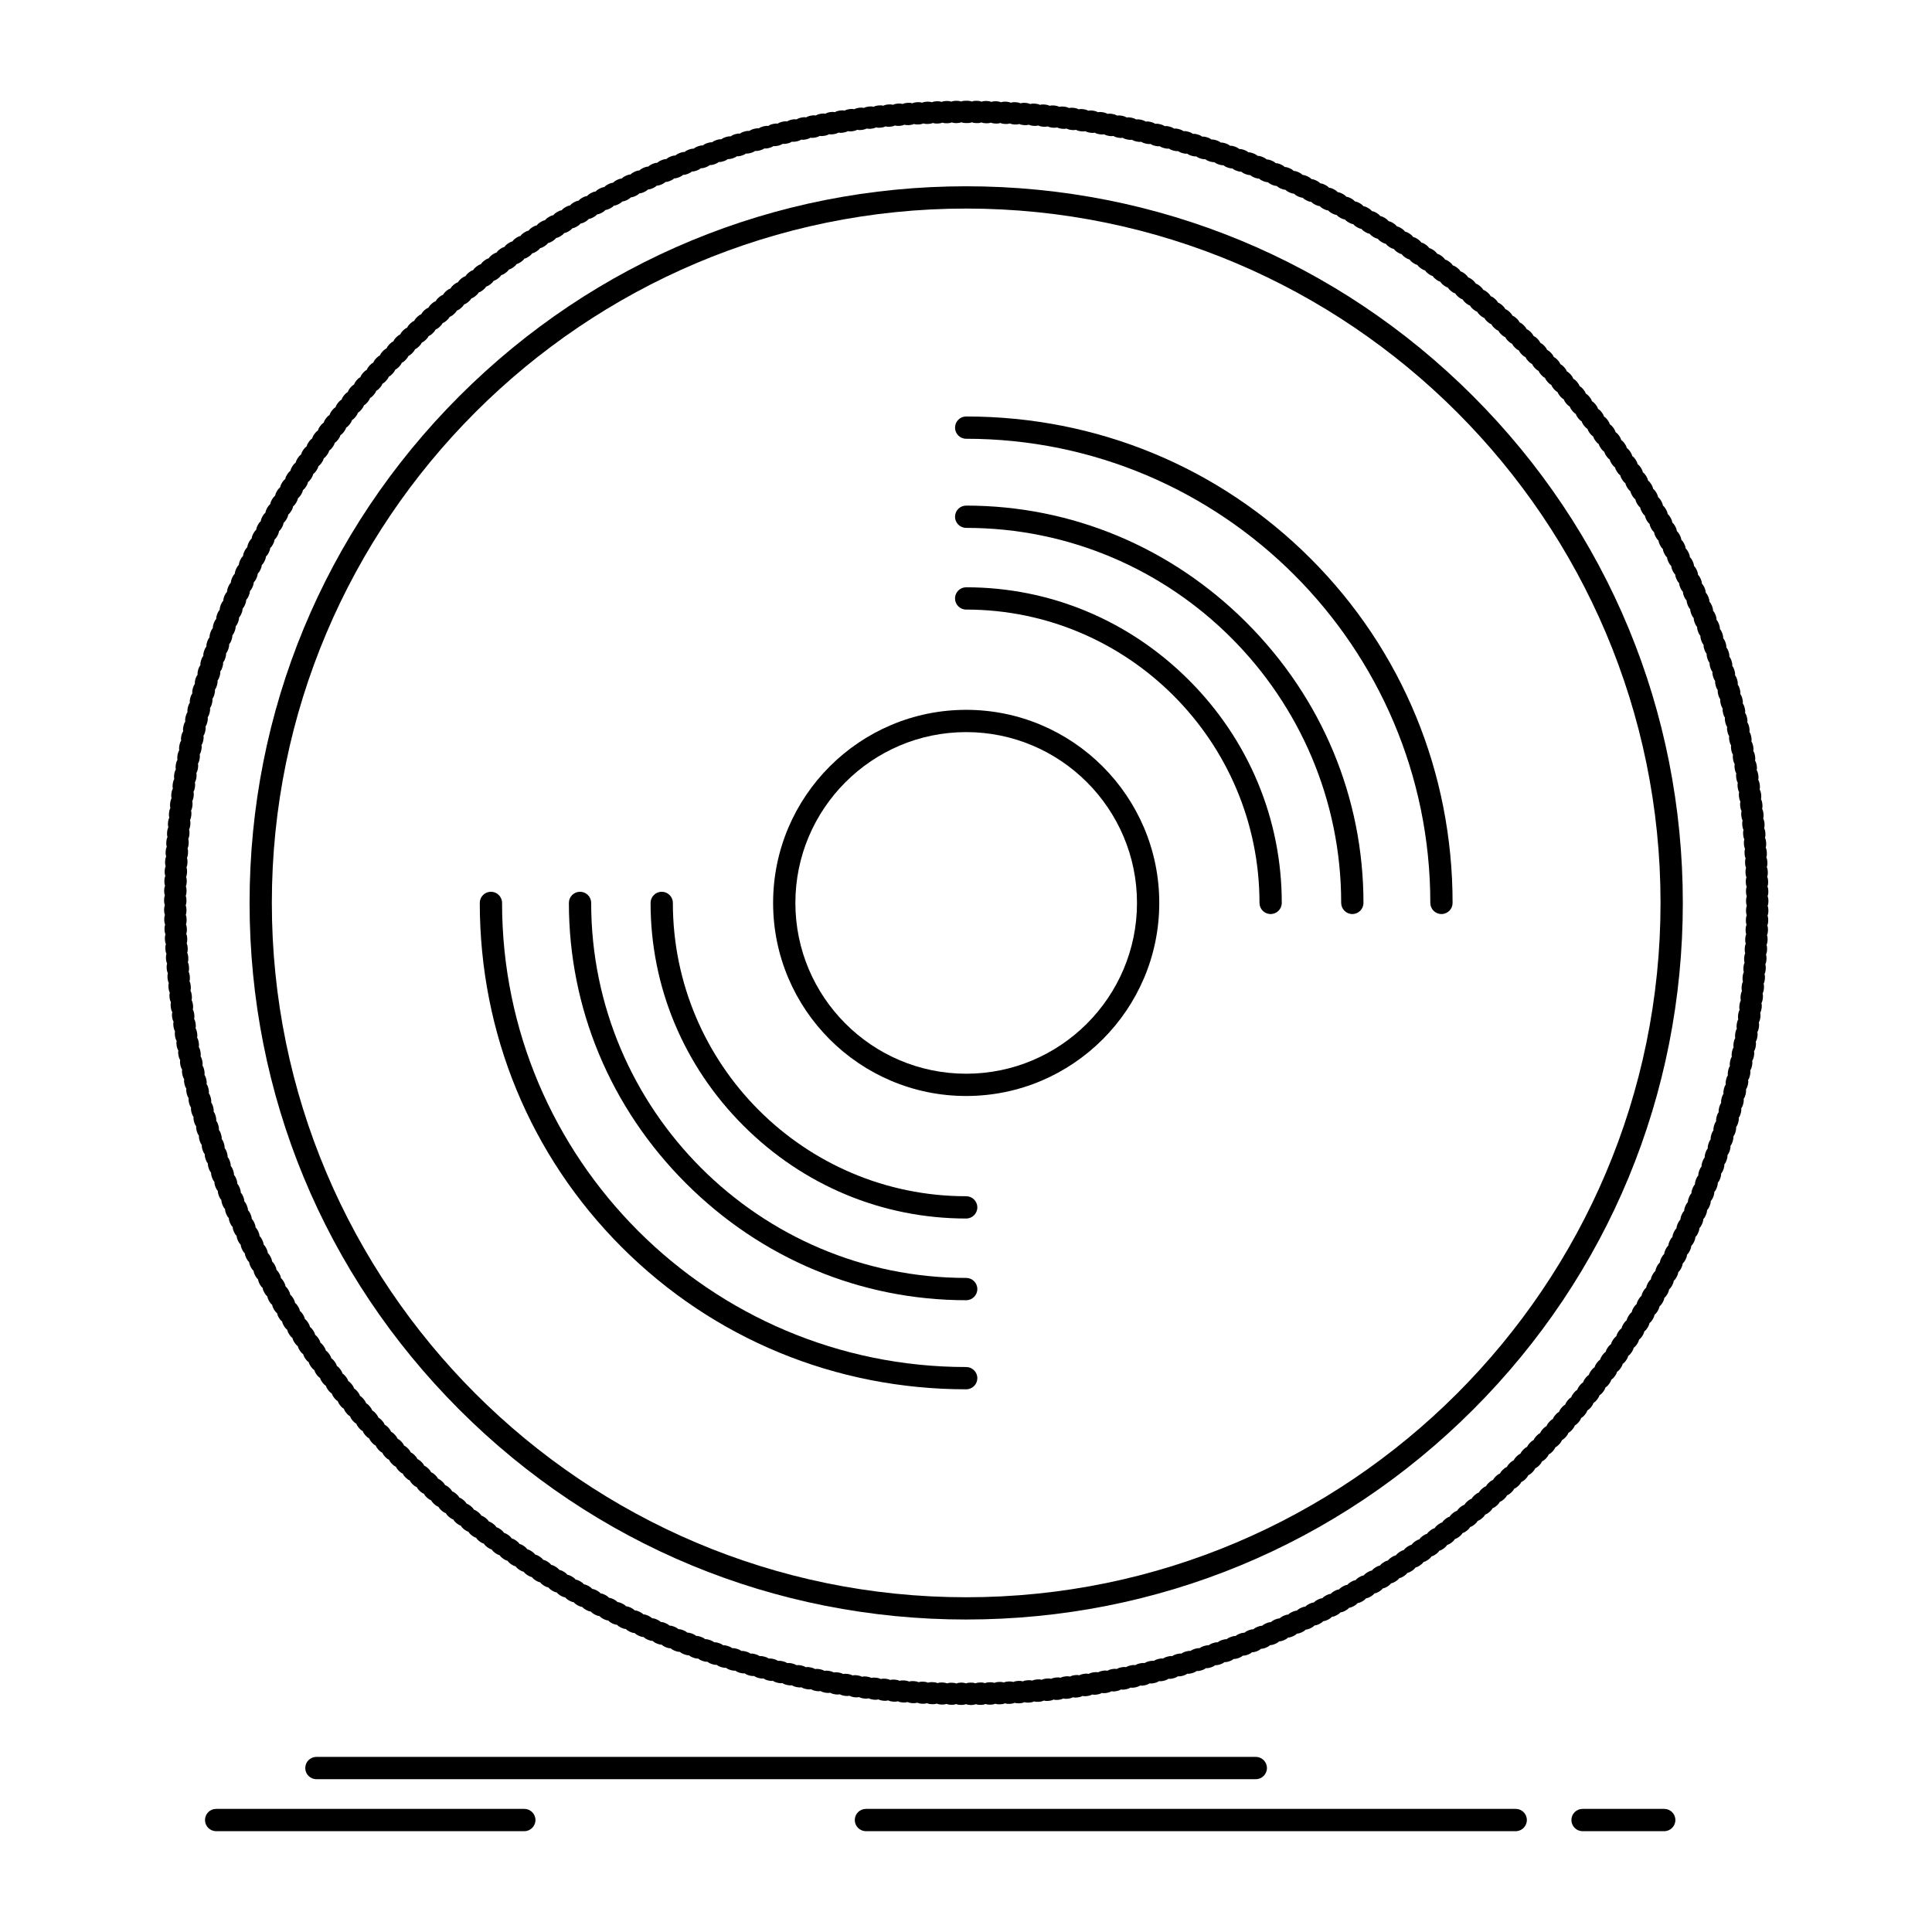 <?xml version="1.0" encoding="UTF-8"?>
<!-- Uploaded to: ICON Repo, www.iconrepo.com, Generator: ICON Repo Mixer Tools -->
<svg fill="#000000" width="800px" height="800px" version="1.1" viewBox="144 144 512 512" xmlns="http://www.w3.org/2000/svg">
 <g>
  <path d="m400.05 573.19c-50.758 0-98.461-19.746-134.31-55.602-35.852-35.852-55.598-83.551-55.598-134.31 0-50.758 19.746-98.461 55.602-134.31 35.855-35.855 83.555-55.602 134.31-55.602 50.758 0 98.457 19.746 134.31 55.602 35.855 35.855 55.602 83.555 55.602 134.31 0 50.758-19.746 98.461-55.602 134.31-35.855 35.852-83.559 55.598-134.32 55.598zm0-373.92c-101.46 0-184.01 82.547-184.01 184.01 0 101.46 82.547 184.01 184.01 184.01s184.01-82.547 184.01-184.01c0-101.46-82.543-184.01-184.01-184.01z"/>
  <path d="m400.05 434.45c-28.215 0-51.168-22.953-51.168-51.168s22.953-51.168 51.168-51.168 51.168 22.953 51.168 51.168-22.953 51.168-51.168 51.168zm0-96.434c-24.957 0-45.266 20.305-45.266 45.266 0 24.957 20.305 45.266 45.266 45.266 24.957 0 45.266-20.305 45.266-45.266 0-24.961-20.305-45.266-45.266-45.266z"/>
  <path d="m401.04 595.82c-0.375 0-0.734-0.07-1.066-0.199-0.336 0.129-0.672 0.191-1.078 0.195l-0.406-0.004c-0.387 0-0.758-0.074-1.098-0.211-0.336 0.125-0.699 0.199-1.086 0.184l-0.406-0.008c-0.383-0.008-0.75-0.086-1.086-0.223-0.336 0.121-0.695 0.184-1.074 0.172l-0.445-0.016c-0.375-0.012-0.734-0.094-1.059-0.234-0.34 0.117-0.707 0.176-1.082 0.156l-0.426-0.02c-0.379-0.016-0.742-0.102-1.07-0.246-0.34 0.113-0.707 0.172-1.09 0.145l-0.402-0.02c-0.387-0.02-0.754-0.109-1.086-0.262-0.344 0.109-0.711 0.156-1.094 0.133l-0.406-0.027c-0.383-0.023-0.746-0.117-1.074-0.273-0.34 0.102-0.707 0.148-1.082 0.117l-0.445-0.035c-0.375-0.031-0.73-0.133-1.047-0.285-0.344 0.102-0.711 0.141-1.086 0.105l-0.422-0.039c-0.379-0.035-0.738-0.141-1.059-0.301-0.348 0.098-0.715 0.133-1.094 0.094l-0.402-0.039c-0.387-0.035-0.746-0.145-1.074-0.312-0.348 0.094-0.719 0.117-1.098 0.078l-0.402-0.047c-0.383-0.043-0.742-0.156-1.062-0.324-0.344 0.086-0.711 0.113-1.086 0.066l-0.441-0.055c-0.375-0.047-0.723-0.164-1.035-0.336-0.348 0.082-0.715 0.102-1.09 0.055l-0.422-0.059c-0.379-0.051-0.73-0.176-1.047-0.352-0.348 0.078-0.719 0.098-1.098 0.039l-0.418-0.062c-0.375-0.059-0.727-0.184-1.035-0.359-0.352 0.074-0.727 0.086-1.102 0.027l-0.398-0.066c-0.383-0.059-0.734-0.191-1.047-0.375-0.348 0.07-0.715 0.078-1.086 0.016l-0.418-0.07c-0.379-0.066-0.73-0.199-1.039-0.391-0.352 0.066-0.719 0.07-1.09 0l-0.418-0.078c-0.375-0.07-0.723-0.211-1.027-0.402-0.355 0.062-0.723 0.062-1.098-0.016l-0.418-0.082c-0.375-0.074-0.715-0.219-1.02-0.414-0.355 0.059-0.727 0.051-1.102-0.027l-0.395-0.082c-0.379-0.078-0.727-0.227-1.031-0.43-0.352 0.055-0.719 0.047-1.086-0.039l-0.414-0.094c-0.375-0.082-0.719-0.234-1.02-0.441-0.352 0.051-0.719 0.035-1.09-0.051l-0.414-0.098c-0.371-0.09-0.711-0.242-1.008-0.449-0.355 0.047-0.727 0.027-1.094-0.066l-0.414-0.105c-0.367-0.094-0.703-0.25-0.996-0.461-0.355 0.039-0.73 0.02-1.098-0.082l-0.391-0.102c-0.375-0.098-0.711-0.262-1.004-0.477-0.352 0.035-0.719 0.012-1.082-0.09l-0.41-0.113c-0.371-0.102-0.707-0.27-0.996-0.488-0.355 0.031-0.723-0.004-1.086-0.105l-0.41-0.117c-0.367-0.105-0.699-0.277-0.984-0.5-0.359 0.027-0.727-0.012-1.09-0.121l-0.406-0.125c-0.363-0.109-0.691-0.285-0.973-0.508-0.359 0.027-0.73-0.02-1.094-0.137l-0.387-0.121c-0.367-0.113-0.699-0.297-0.98-0.527-0.359 0.02-0.73-0.027-1.094-0.148l-0.387-0.129c-0.367-0.121-0.695-0.305-0.977-0.539-0.355 0.02-0.723-0.035-1.082-0.156l-0.422-0.145c-0.355-0.125-0.676-0.312-0.945-0.547-0.359 0.016-0.727-0.043-1.086-0.172l-0.406-0.145c-0.359-0.129-0.68-0.32-0.949-0.559-0.375 0.02-0.73-0.055-1.09-0.188l-0.379-0.141c-0.363-0.133-0.688-0.332-0.961-0.578-0.359 0.016-0.719-0.062-1.074-0.195l-0.414-0.16c-0.352-0.141-0.664-0.336-0.926-0.578-0.359-0.004-0.723-0.07-1.074-0.211l-0.398-0.16c-0.355-0.145-0.668-0.348-0.93-0.594-0.363-0.008-0.727-0.078-1.082-0.227l-0.371-0.156c-0.359-0.148-0.676-0.355-0.938-0.613-0.355-0.012-0.715-0.086-1.066-0.234l-0.414-0.176c-0.348-0.152-0.652-0.359-0.902-0.613-0.359-0.016-0.719-0.098-1.066-0.254l-0.387-0.172c-0.352-0.156-0.656-0.371-0.91-0.629-0.359-0.02-0.723-0.105-1.07-0.266l-0.375-0.172c-0.352-0.16-0.656-0.379-0.91-0.641-0.355-0.023-0.715-0.113-1.059-0.277l-0.402-0.191c-0.34-0.164-0.637-0.383-0.879-0.645-0.359-0.027-0.715-0.125-1.059-0.293l-0.383-0.188c-0.344-0.168-0.641-0.395-0.883-0.66-0.359-0.035-0.719-0.137-1.062-0.309l-0.363-0.184c-0.344-0.172-0.641-0.406-0.883-0.676-0.355-0.039-0.711-0.141-1.051-0.316l-0.375-0.195c-0.344-0.176-0.637-0.41-0.871-0.688-0.359-0.043-0.715-0.152-1.051-0.332l-0.355-0.191c-0.344-0.184-0.637-0.422-0.871-0.699-0.355-0.047-0.707-0.156-1.039-0.34l-0.391-0.219c-0.328-0.184-0.609-0.422-0.836-0.695-0.355-0.051-0.707-0.168-1.039-0.355l-0.371-0.211c-0.332-0.188-0.613-0.43-0.84-0.711-0.352-0.055-0.699-0.176-1.027-0.363l-0.367-0.215c-0.332-0.191-0.613-0.441-0.84-0.727-0.355-0.059-0.703-0.184-1.027-0.383l-0.363-0.219c-0.328-0.195-0.602-0.445-0.824-0.73-0.352-0.062-0.695-0.191-1.016-0.391l-0.363-0.223c-0.328-0.199-0.602-0.457-0.82-0.746-0.352-0.066-0.699-0.203-1.02-0.406l-0.359-0.227c-0.32-0.203-0.59-0.461-0.805-0.75-0.355-0.074-0.703-0.215-1.023-0.426l-0.34-0.223c-0.324-0.207-0.59-0.469-0.801-0.766-0.352-0.078-0.695-0.219-1.012-0.43l-0.352-0.234c-0.316-0.211-0.582-0.477-0.785-0.773-0.348-0.082-0.684-0.227-0.996-0.438l-0.352-0.238c-0.316-0.219-0.578-0.484-0.781-0.785-0.348-0.086-0.688-0.234-1-0.457l-0.348-0.246c-0.312-0.219-0.566-0.488-0.766-0.789-0.344-0.09-0.68-0.242-0.988-0.465l-0.348-0.25c-0.309-0.223-0.562-0.496-0.758-0.801-0.348-0.094-0.684-0.254-0.988-0.48l-0.348-0.258c-0.305-0.227-0.551-0.5-0.742-0.805-0.344-0.098-0.676-0.262-0.977-0.488l-0.359-0.273c-0.297-0.227-0.535-0.504-0.719-0.805-0.344-0.102-0.676-0.27-0.977-0.504l-0.328-0.254c-0.305-0.234-0.551-0.52-0.734-0.832-0.344-0.105-0.672-0.277-0.969-0.512l-0.332-0.266c-0.297-0.238-0.539-0.523-0.719-0.836-0.34-0.109-0.664-0.285-0.953-0.523l-0.332-0.273c-0.297-0.242-0.531-0.531-0.707-0.844-0.34-0.113-0.664-0.293-0.953-0.539l-0.316-0.266c-0.297-0.246-0.531-0.539-0.703-0.859-0.336-0.117-0.66-0.301-0.945-0.551l-0.332-0.289c-0.285-0.246-0.508-0.535-0.676-0.852-0.34-0.125-0.66-0.312-0.945-0.566l-0.312-0.277c-0.285-0.254-0.512-0.551-0.676-0.871-0.336-0.125-0.652-0.316-0.934-0.57l-0.32-0.289c-0.281-0.254-0.5-0.555-0.66-0.875-0.332-0.133-0.648-0.324-0.926-0.582l-0.316-0.293c-0.277-0.258-0.496-0.559-0.652-0.883-0.328-0.133-0.637-0.328-0.914-0.59l-0.312-0.297c-0.277-0.266-0.492-0.566-0.645-0.895-0.332-0.141-0.641-0.344-0.914-0.609l-0.297-0.289c-0.273-0.266-0.484-0.574-0.633-0.902-0.328-0.145-0.633-0.348-0.902-0.613l-0.305-0.305c-0.27-0.27-0.477-0.578-0.617-0.906-0.324-0.145-0.629-0.355-0.895-0.625l-0.312-0.32c-0.262-0.27-0.457-0.574-0.598-0.898-0.324-0.148-0.625-0.363-0.887-0.637l-0.293-0.309c-0.266-0.277-0.465-0.594-0.602-0.926-0.324-0.156-0.625-0.371-0.883-0.652l-0.289-0.312c-0.258-0.277-0.453-0.594-0.586-0.926-0.32-0.16-0.617-0.379-0.875-0.664l-0.289-0.32c-0.254-0.281-0.441-0.594-0.57-0.93-0.32-0.164-0.613-0.387-0.867-0.672l-0.281-0.316c-0.25-0.285-0.438-0.605-0.562-0.941-0.316-0.168-0.605-0.391-0.855-0.676l-0.297-0.344c-0.242-0.285-0.422-0.602-0.539-0.934-0.312-0.172-0.602-0.398-0.844-0.688l-0.289-0.34c-0.242-0.289-0.418-0.609-0.531-0.945-0.312-0.172-0.598-0.406-0.836-0.699l-0.27-0.328c-0.246-0.297-0.422-0.625-0.535-0.969-0.312-0.18-0.598-0.418-0.836-0.719l-0.258-0.32c-0.238-0.297-0.414-0.629-0.52-0.973-0.309-0.184-0.59-0.422-0.824-0.723l-0.258-0.328c-0.234-0.301-0.406-0.633-0.508-0.977-0.305-0.184-0.582-0.43-0.812-0.73l-0.262-0.34c-0.23-0.301-0.395-0.633-0.492-0.977-0.305-0.188-0.578-0.438-0.805-0.742l-0.258-0.348c-0.227-0.305-0.383-0.637-0.477-0.98-0.301-0.191-0.574-0.445-0.797-0.75l-0.254-0.348c-0.223-0.305-0.375-0.637-0.465-0.984-0.301-0.195-0.566-0.449-0.785-0.758l-0.25-0.352c-0.219-0.309-0.367-0.645-0.453-0.988-0.297-0.199-0.562-0.457-0.777-0.77l-0.246-0.355c-0.211-0.312-0.359-0.648-0.441-0.996-0.293-0.203-0.555-0.465-0.77-0.781l-0.242-0.359c-0.211-0.312-0.352-0.652-0.43-1-0.293-0.207-0.551-0.473-0.758-0.789l-0.234-0.359c-0.207-0.316-0.344-0.656-0.414-1.004-0.289-0.211-0.547-0.48-0.75-0.801l-0.23-0.363c-0.203-0.316-0.332-0.66-0.402-1.008-0.289-0.215-0.539-0.484-0.738-0.809l-0.223-0.355c-0.199-0.324-0.332-0.672-0.398-1.023-0.285-0.219-0.531-0.492-0.727-0.816l-0.219-0.359c-0.195-0.324-0.324-0.676-0.383-1.027-0.281-0.223-0.527-0.5-0.719-0.828l-0.215-0.363c-0.191-0.328-0.312-0.676-0.371-1.031-0.277-0.223-0.516-0.5-0.703-0.824l-0.219-0.383c-0.184-0.328-0.301-0.676-0.352-1.027-0.273-0.227-0.512-0.508-0.695-0.836l-0.215-0.387c-0.18-0.328-0.293-0.676-0.34-1.027-0.27-0.23-0.504-0.512-0.684-0.844l-0.203-0.379c-0.18-0.336-0.289-0.688-0.332-1.043-0.27-0.234-0.5-0.523-0.676-0.859l-0.195-0.375c-0.176-0.336-0.281-0.691-0.32-1.047-0.266-0.238-0.496-0.527-0.668-0.867l-0.191-0.375c-0.172-0.34-0.273-0.695-0.309-1.051-0.266-0.242-0.488-0.535-0.656-0.875l-0.188-0.379c-0.168-0.34-0.266-0.695-0.293-1.051-0.258-0.242-0.477-0.535-0.641-0.875l-0.191-0.398c-0.16-0.34-0.25-0.695-0.277-1.047-0.258-0.246-0.477-0.547-0.633-0.891l-0.176-0.383c-0.16-0.344-0.246-0.703-0.27-1.059-0.254-0.25-0.469-0.555-0.621-0.898l-0.172-0.387c-0.156-0.348-0.238-0.707-0.254-1.062-0.25-0.254-0.461-0.559-0.613-0.906l-0.168-0.391c-0.152-0.348-0.23-0.711-0.242-1.07-0.25-0.258-0.457-0.566-0.605-0.918l-0.164-0.391c-0.148-0.352-0.219-0.715-0.227-1.074-0.246-0.262-0.449-0.57-0.594-0.922l-0.164-0.402c-0.141-0.348-0.207-0.711-0.211-1.066-0.242-0.266-0.445-0.578-0.582-0.934l-0.156-0.402c-0.137-0.352-0.199-0.715-0.199-1.07-0.238-0.266-0.434-0.582-0.57-0.938l-0.152-0.406c-0.133-0.352-0.191-0.719-0.188-1.074-0.234-0.266-0.426-0.582-0.555-0.938l-0.148-0.41c-0.129-0.355-0.184-0.723-0.176-1.082-0.234-0.273-0.422-0.59-0.547-0.949l-0.141-0.402c-0.125-0.359-0.176-0.727-0.164-1.086-0.23-0.273-0.414-0.594-0.535-0.957l-0.137-0.406c-0.121-0.359-0.168-0.73-0.148-1.086-0.227-0.277-0.406-0.602-0.523-0.965l-0.133-0.41c-0.113-0.359-0.156-0.727-0.137-1.082-0.223-0.281-0.398-0.605-0.512-0.969l-0.125-0.41c-0.109-0.363-0.148-0.73-0.121-1.09-0.219-0.281-0.391-0.605-0.496-0.969l-0.125-0.422c-0.105-0.363-0.141-0.73-0.109-1.086-0.215-0.285-0.383-0.617-0.488-0.98l-0.117-0.414c-0.102-0.367-0.133-0.734-0.094-1.09-0.211-0.285-0.375-0.617-0.473-0.98l-0.113-0.426c-0.098-0.363-0.121-0.734-0.082-1.086-0.211-0.293-0.367-0.625-0.465-0.996l-0.105-0.418c-0.094-0.367-0.113-0.738-0.066-1.09-0.203-0.293-0.359-0.625-0.449-0.992l-0.102-0.422c-0.09-0.367-0.105-0.738-0.055-1.094-0.203-0.297-0.355-0.637-0.441-1.008l-0.094-0.418c-0.082-0.367-0.094-0.738-0.043-1.09-0.199-0.297-0.344-0.637-0.426-1.004l-0.09-0.426c-0.082-0.371-0.086-0.742-0.027-1.094-0.195-0.301-0.336-0.641-0.414-1.012l-0.086-0.43c-0.074-0.367-0.074-0.734-0.016-1.086-0.191-0.301-0.328-0.645-0.402-1.016l-0.082-0.422c-0.07-0.371-0.07-0.742-0.004-1.098-0.188-0.305-0.324-0.652-0.391-1.023l-0.074-0.43c-0.066-0.371-0.059-0.742 0.012-1.09-0.184-0.309-0.312-0.652-0.375-1.023l-0.07-0.434c-0.062-0.371-0.051-0.742 0.023-1.09-0.18-0.309-0.309-0.66-0.363-1.035l-0.066-0.426c-0.059-0.375-0.043-0.742 0.039-1.09-0.176-0.309-0.297-0.66-0.352-1.031l-0.047-0.336c-0.055-0.395-0.031-0.781 0.062-1.148-0.184-0.324-0.309-0.688-0.363-1.082l-0.055-0.43c-0.047-0.375-0.023-0.742 0.062-1.09-0.168-0.316-0.285-0.672-0.328-1.051l-0.051-0.426c-0.043-0.375-0.016-0.746 0.078-1.09-0.164-0.316-0.273-0.672-0.312-1.047l-0.047-0.43c-0.039-0.375-0.004-0.742 0.09-1.09-0.16-0.32-0.266-0.676-0.301-1.059l-0.039-0.422c-0.035-0.379 0.004-0.75 0.102-1.094-0.156-0.32-0.258-0.676-0.289-1.055l-0.035-0.434c-0.031-0.375 0.012-0.742 0.117-1.086-0.152-0.324-0.25-0.684-0.277-1.062l-0.027-0.426c-0.027-0.379 0.02-0.746 0.129-1.09-0.148-0.324-0.242-0.684-0.266-1.062l-0.023-0.434c-0.02-0.379 0.031-0.742 0.145-1.082-0.145-0.328-0.234-0.688-0.25-1.07l-0.02-0.426c-0.016-0.379 0.039-0.746 0.156-1.086-0.141-0.328-0.227-0.688-0.238-1.066l-0.016-0.445c-0.012-0.375 0.051-0.734 0.168-1.066-0.137-0.332-0.219-0.691-0.227-1.074l-0.008-0.426c-0.008-0.379 0.059-0.742 0.18-1.082-0.133-0.332-0.207-0.691-0.211-1.07l-0.004-0.434c-0.004-0.379 0.066-0.738 0.195-1.074-0.133-0.336-0.203-0.699-0.199-1.082v-0.426c0-0.379 0.074-0.742 0.207-1.078-0.125-0.336-0.191-0.699-0.188-1.078l0.008-0.434c0.008-0.379 0.082-0.738 0.219-1.066-0.121-0.34-0.184-0.703-0.176-1.086l0.012-0.426c0.012-0.379 0.094-0.742 0.23-1.07-0.117-0.336-0.176-0.703-0.164-1.082l0.016-0.434c0.016-0.379 0.102-0.738 0.242-1.062-0.113-0.34-0.168-0.707-0.148-1.086l0.023-0.426c0.02-0.379 0.109-0.738 0.258-1.066-0.109-0.34-0.16-0.707-0.137-1.086l0.027-0.434c0.023-0.379 0.117-0.734 0.27-1.059-0.105-0.344-0.152-0.711-0.121-1.094l0.031-0.426c0.027-0.379 0.125-0.734 0.281-1.059-0.102-0.344-0.145-0.711-0.109-1.086l0.039-0.434c0.035-0.375 0.137-0.73 0.297-1.051-0.098-0.344-0.133-0.715-0.098-1.094l0.043-0.422c0.039-0.379 0.145-0.734 0.309-1.051-0.094-0.344-0.125-0.715-0.082-1.09l0.047-0.434c0.043-0.375 0.152-0.727 0.32-1.043-0.09-0.348-0.117-0.719-0.07-1.094l0.051-0.422c0.047-0.379 0.164-0.73 0.332-1.047-0.086-0.348-0.105-0.715-0.059-1.09l0.059-0.441c0.051-0.371 0.172-0.719 0.344-1.027-0.082-0.348-0.098-0.719-0.043-1.094l0.062-0.422c0.055-0.375 0.18-0.727 0.359-1.035-0.078-0.348-0.09-0.719-0.031-1.09l0.07-0.43c0.059-0.375 0.188-0.719 0.371-1.027-0.074-0.352-0.082-0.723-0.02-1.098l0.07-0.418c0.062-0.375 0.195-0.723 0.383-1.027-0.066-0.352-0.074-0.719-0.004-1.09l0.078-0.43c0.07-0.371 0.207-0.715 0.395-1.02-0.062-0.352-0.062-0.723 0.012-1.098l0.082-0.414c0.074-0.375 0.215-0.719 0.41-1.02-0.059-0.352-0.055-0.723 0.023-1.09l0.074-0.352c0.082-0.383 0.234-0.738 0.441-1.047-0.062-0.363-0.055-0.75 0.031-1.133l0.094-0.426c0.082-0.367 0.23-0.703 0.43-1-0.051-0.352-0.039-0.723 0.047-1.09l0.102-0.422c0.086-0.367 0.242-0.707 0.445-1-0.047-0.355-0.027-0.727 0.062-1.094l0.105-0.422c0.094-0.367 0.25-0.699 0.453-0.988-0.043-0.355-0.02-0.723 0.074-1.09l0.086-0.332c0.102-0.383 0.273-0.73 0.496-1.031-0.047-0.371-0.02-0.754 0.086-1.137l0.113-0.406c0.102-0.367 0.266-0.699 0.48-0.988-0.035-0.355-0.004-0.723 0.102-1.086l0.094-0.324c0.109-0.379 0.289-0.723 0.523-1.02-0.039-0.371-0.004-0.758 0.113-1.141l0.121-0.406c0.109-0.367 0.285-0.695 0.508-0.977-0.023-0.355 0.016-0.723 0.129-1.086l0.133-0.422c0.113-0.359 0.289-0.68 0.512-0.957-0.02-0.355 0.023-0.727 0.145-1.086l0.137-0.41c0.121-0.363 0.301-0.688 0.531-0.961-0.016-0.359 0.031-0.723 0.156-1.086l0.141-0.41c0.121-0.363 0.309-0.684 0.543-0.961-0.012-0.359 0.043-0.727 0.168-1.086l0.145-0.41c0.129-0.355 0.32-0.676 0.555-0.945-0.008-0.359 0.051-0.723 0.18-1.082l0.152-0.414c0.133-0.355 0.328-0.672 0.566-0.938-0.004-0.359 0.059-0.727 0.195-1.086l0.152-0.395c0.137-0.359 0.336-0.676 0.578-0.941 0-0.359 0.066-0.723 0.207-1.078l0.16-0.406c0.141-0.352 0.344-0.664 0.59-0.926 0.004-0.355 0.078-0.719 0.219-1.07l0.129-0.312c0.152-0.367 0.371-0.691 0.637-0.961 0.004-0.375 0.082-0.758 0.238-1.125l0.164-0.391c0.148-0.352 0.359-0.66 0.613-0.918 0.016-0.359 0.094-0.719 0.246-1.066l0.176-0.402c0.156-0.348 0.367-0.648 0.621-0.898 0.02-0.359 0.102-0.719 0.262-1.066l0.18-0.395c0.16-0.348 0.375-0.648 0.633-0.895 0.023-0.359 0.113-0.719 0.277-1.066l0.184-0.387c0.164-0.348 0.383-0.645 0.648-0.895 0.027-0.359 0.121-0.719 0.289-1.062l0.191-0.391c0.168-0.34 0.391-0.633 0.652-0.875 0.031-0.355 0.129-0.715 0.301-1.059l0.191-0.383c0.172-0.34 0.398-0.633 0.668-0.875 0.035-0.355 0.141-0.711 0.312-1.047l0.203-0.391c0.176-0.336 0.406-0.625 0.676-0.859 0.043-0.355 0.148-0.715 0.328-1.051l0.199-0.375c0.18-0.336 0.414-0.625 0.688-0.855 0.047-0.355 0.156-0.711 0.34-1.047l0.203-0.367c0.184-0.336 0.422-0.621 0.699-0.855 0.051-0.355 0.168-0.711 0.352-1.043l0.211-0.375c0.188-0.332 0.43-0.609 0.707-0.836 0.055-0.355 0.172-0.703 0.363-1.031l0.219-0.375c0.191-0.328 0.438-0.605 0.715-0.828 0.059-0.352 0.184-0.703 0.375-1.027l0.227-0.379c0.195-0.324 0.441-0.594 0.723-0.812 0.062-0.352 0.191-0.699 0.391-1.023l0.23-0.379c0.199-0.32 0.449-0.59 0.73-0.801 0.066-0.352 0.199-0.699 0.402-1.02l0.234-0.371c0.203-0.32 0.457-0.586 0.742-0.797 0.07-0.352 0.207-0.695 0.414-1.012l0.242-0.375c0.207-0.312 0.461-0.574 0.746-0.781 0.074-0.348 0.215-0.691 0.426-1.008l0.246-0.371c0.211-0.312 0.469-0.57 0.758-0.773 0.078-0.348 0.227-0.691 0.438-1.004l0.246-0.363c0.215-0.312 0.477-0.57 0.773-0.77 0.082-0.348 0.234-0.688 0.449-0.996l0.254-0.363c0.219-0.309 0.48-0.559 0.777-0.754 0.086-0.348 0.242-0.684 0.461-0.992l0.262-0.359c0.223-0.305 0.488-0.555 0.789-0.746 0.094-0.348 0.25-0.68 0.473-0.984l0.262-0.352c0.227-0.305 0.496-0.551 0.801-0.738 0.098-0.348 0.262-0.68 0.488-0.984l0.258-0.34c0.23-0.305 0.508-0.551 0.812-0.738 0.102-0.344 0.27-0.68 0.5-0.98l0.266-0.34c0.23-0.297 0.512-0.539 0.816-0.723 0.105-0.34 0.273-0.672 0.508-0.965l0.273-0.344c0.234-0.297 0.52-0.535 0.828-0.711 0.109-0.34 0.281-0.668 0.52-0.961l0.277-0.34c0.238-0.293 0.523-0.527 0.836-0.703 0.113-0.34 0.293-0.668 0.535-0.957l0.277-0.332c0.242-0.289 0.531-0.52 0.844-0.691 0.117-0.34 0.301-0.664 0.547-0.953l0.281-0.328c0.246-0.285 0.535-0.512 0.852-0.68 0.121-0.336 0.305-0.656 0.555-0.941l0.289-0.328c0.25-0.285 0.543-0.508 0.859-0.672 0.125-0.336 0.316-0.656 0.57-0.938l0.289-0.32c0.254-0.281 0.551-0.5 0.867-0.66 0.129-0.336 0.324-0.652 0.582-0.93l0.297-0.32c0.258-0.277 0.555-0.492 0.871-0.645 0.133-0.332 0.332-0.645 0.59-0.922l0.301-0.32c0.262-0.273 0.559-0.484 0.879-0.637 0.137-0.332 0.34-0.641 0.602-0.914l0.305-0.316c0.262-0.27 0.562-0.477 0.887-0.625 0.141-0.328 0.348-0.637 0.613-0.906l0.309-0.312c0.266-0.266 0.57-0.473 0.895-0.613 0.145-0.328 0.355-0.633 0.625-0.898l0.312-0.309c0.27-0.262 0.578-0.465 0.902-0.602 0.148-0.324 0.359-0.629 0.633-0.891l0.32-0.309c0.27-0.258 0.578-0.453 0.906-0.586 0.152-0.324 0.367-0.621 0.645-0.883l0.316-0.297c0.277-0.258 0.59-0.453 0.922-0.586 0.156-0.32 0.375-0.617 0.656-0.875l0.324-0.297c0.281-0.254 0.594-0.445 0.926-0.57 0.16-0.32 0.383-0.613 0.668-0.867l0.32-0.289c0.285-0.254 0.602-0.441 0.938-0.566 0.164-0.316 0.391-0.609 0.676-0.855l0.324-0.285c0.285-0.25 0.605-0.434 0.945-0.555 0.168-0.312 0.398-0.602 0.688-0.848l0.34-0.289c0.285-0.242 0.605-0.418 0.938-0.531 0.172-0.312 0.406-0.598 0.695-0.84l0.336-0.281c0.293-0.238 0.613-0.414 0.953-0.527 0.18-0.312 0.414-0.598 0.711-0.836l0.328-0.266c0.297-0.238 0.621-0.41 0.965-0.52 0.18-0.309 0.422-0.59 0.723-0.828l0.332-0.262c0.297-0.234 0.625-0.402 0.969-0.508 0.184-0.305 0.426-0.582 0.727-0.812l0.348-0.266c0.301-0.23 0.629-0.391 0.969-0.492 0.188-0.305 0.434-0.578 0.734-0.805l0.352-0.262c0.301-0.227 0.633-0.383 0.977-0.48 0.191-0.301 0.441-0.57 0.746-0.797l0.363-0.266c0.301-0.219 0.629-0.367 0.969-0.457 0.195-0.301 0.449-0.566 0.754-0.789l0.363-0.258c0.305-0.215 0.641-0.367 0.98-0.453 0.199-0.297 0.453-0.562 0.766-0.777l0.363-0.254c0.309-0.211 0.645-0.355 0.988-0.438 0.203-0.293 0.461-0.555 0.773-0.77l0.367-0.246c0.312-0.207 0.648-0.348 0.992-0.426 0.207-0.293 0.469-0.551 0.785-0.758l0.371-0.242c0.312-0.203 0.652-0.34 0.996-0.414 0.211-0.289 0.477-0.543 0.793-0.75l0.367-0.234c0.316-0.203 0.656-0.336 1.004-0.406 0.211-0.285 0.48-0.539 0.805-0.738l0.371-0.23c0.32-0.199 0.664-0.328 1.012-0.395 0.215-0.285 0.488-0.535 0.812-0.73l0.375-0.227c0.32-0.195 0.664-0.32 1.016-0.379 0.219-0.281 0.492-0.527 0.82-0.719l0.375-0.223c0.324-0.191 0.672-0.312 1.023-0.367 0.223-0.277 0.496-0.52 0.824-0.707l0.375-0.215c0.328-0.188 0.68-0.309 1.031-0.359 0.227-0.273 0.504-0.512 0.832-0.699l0.375-0.211c0.332-0.184 0.684-0.301 1.035-0.348 0.23-0.273 0.516-0.508 0.848-0.691l0.371-0.203c0.332-0.18 0.684-0.289 1.039-0.336 0.234-0.27 0.52-0.5 0.855-0.68l0.375-0.199c0.336-0.18 0.691-0.285 1.047-0.324 0.234-0.266 0.527-0.496 0.859-0.668l0.383-0.195c0.336-0.172 0.691-0.273 1.043-0.309 0.238-0.266 0.531-0.488 0.871-0.656l0.391-0.195c0.336-0.164 0.691-0.262 1.043-0.293 0.242-0.262 0.535-0.48 0.875-0.645l0.395-0.191c0.34-0.164 0.695-0.254 1.051-0.281 0.246-0.258 0.547-0.477 0.891-0.637l0.379-0.176c0.344-0.16 0.703-0.25 1.062-0.273 0.25-0.254 0.551-0.469 0.895-0.625l0.395-0.18c0.344-0.156 0.703-0.238 1.059-0.254 0.254-0.254 0.555-0.465 0.906-0.613l0.383-0.168c0.348-0.152 0.715-0.234 1.074-0.246 0.254-0.25 0.562-0.457 0.91-0.605l0.402-0.172c0.348-0.145 0.707-0.219 1.066-0.23 0.258-0.246 0.566-0.449 0.918-0.594l0.398-0.164c0.352-0.145 0.715-0.215 1.074-0.219 0.262-0.246 0.574-0.445 0.93-0.586l0.395-0.156c0.352-0.141 0.719-0.207 1.078-0.207 0.266-0.242 0.578-0.438 0.934-0.574l0.41-0.156c0.352-0.133 0.719-0.207 1.074-0.191 0.266-0.238 0.582-0.43 0.938-0.559l0.406-0.148c0.355-0.133 0.719-0.191 1.082-0.18 0.273-0.234 0.59-0.422 0.949-0.551l0.398-0.141c0.359-0.129 0.723-0.18 1.09-0.168 0.273-0.23 0.594-0.414 0.953-0.539l0.422-0.145c0.355-0.117 0.723-0.164 1.074-0.148 0.277-0.227 0.602-0.41 0.965-0.527l0.402-0.133c0.363-0.117 0.73-0.16 1.086-0.141 0.281-0.223 0.605-0.402 0.965-0.512l0.418-0.129c0.359-0.109 0.723-0.148 1.082-0.125 0.285-0.223 0.609-0.395 0.977-0.504l0.41-0.121c0.363-0.109 0.73-0.145 1.086-0.113 0.285-0.219 0.613-0.387 0.977-0.488l0.422-0.121c0.363-0.102 0.73-0.133 1.086-0.098 0.285-0.211 0.617-0.375 0.98-0.477l0.422-0.113c0.367-0.098 0.734-0.121 1.09-0.086 0.289-0.211 0.621-0.371 0.992-0.465l0.422-0.109c0.367-0.094 0.734-0.113 1.086-0.07 0.293-0.207 0.625-0.363 0.992-0.453l0.422-0.102c0.367-0.09 0.738-0.105 1.094-0.059 0.297-0.203 0.633-0.355 1.004-0.441l0.422-0.098c0.367-0.082 0.738-0.098 1.086-0.043 0.297-0.199 0.633-0.348 1.004-0.43l0.348-0.078c0.383-0.082 0.77-0.09 1.137-0.027 0.309-0.207 0.66-0.359 1.043-0.438l0.426-0.086c0.371-0.078 0.738-0.078 1.09-0.02 0.301-0.191 0.641-0.332 1.012-0.406l0.426-0.082c0.371-0.07 0.742-0.07 1.094-0.008 0.305-0.188 0.648-0.324 1.023-0.395l0.426-0.078c0.371-0.066 0.738-0.062 1.09 0.008 0.305-0.184 0.648-0.316 1.02-0.379l0.375-0.062c0.383-0.062 0.766-0.051 1.125 0.027 0.316-0.188 0.668-0.32 1.055-0.379l0.43-0.066c0.371-0.059 0.742-0.043 1.09 0.035 0.312-0.18 0.664-0.301 1.043-0.355l0.418-0.062c0.375-0.055 0.746-0.035 1.098 0.047 0.312-0.172 0.664-0.293 1.039-0.344l0.43-0.059c0.375-0.051 0.742-0.023 1.09 0.062 0.316-0.172 0.668-0.285 1.047-0.328l0.422-0.051c0.375-0.047 0.746-0.02 1.094 0.074 0.316-0.164 0.672-0.277 1.047-0.316l0.434-0.047c0.375-0.039 0.742-0.008 1.086 0.086 0.32-0.164 0.676-0.27 1.055-0.305l0.422-0.039c0.379-0.035 0.746 0 1.09 0.098 0.32-0.16 0.676-0.262 1.055-0.293l0.434-0.035c0.379-0.027 0.746 0.012 1.086 0.113 0.324-0.156 0.68-0.25 1.062-0.281l0.426-0.031c0.379-0.027 0.746 0.02 1.09 0.125 0.324-0.152 0.684-0.242 1.062-0.266l0.445-0.027c0.375-0.02 0.738 0.031 1.074 0.141 0.328-0.148 0.688-0.234 1.066-0.254l0.426-0.02c0.383-0.02 0.746 0.039 1.086 0.152 0.328-0.145 0.688-0.227 1.066-0.242l0.434-0.016c0.375-0.016 0.738 0.047 1.078 0.164 0.328-0.141 0.691-0.219 1.07-0.227l0.422-0.012c0.379-0.008 0.742 0.055 1.082 0.176 0.332-0.133 0.691-0.211 1.07-0.215l0.434-0.008c0.379-0.008 0.738 0.062 1.074 0.191 0.332-0.133 0.699-0.203 1.078-0.203h0.715c0.379 0 0.738 0.074 1.07 0.203 0.332-0.125 0.723-0.203 1.074-0.188l0.426 0.004c0.383 0.004 0.746 0.082 1.082 0.219 0.336-0.125 0.691-0.188 1.086-0.18l0.434 0.012c0.379 0.012 0.734 0.09 1.062 0.227 0.336-0.117 0.707-0.176 1.078-0.164l0.406 0.016c0.387 0.016 0.75 0.102 1.086 0.246 0.344-0.117 0.711-0.18 1.098-0.156l0.434 0.02c0.379 0.02 0.734 0.109 1.062 0.254 0.34-0.109 0.707-0.16 1.078-0.137l0.434 0.027c0.379 0.023 0.738 0.117 1.062 0.27 0.344-0.105 0.703-0.152 1.09-0.125l0.434 0.031c0.375 0.027 0.73 0.125 1.055 0.281 0.344-0.102 0.715-0.145 1.09-0.109l0.426 0.035c0.379 0.031 0.734 0.133 1.055 0.293 0.344-0.098 0.715-0.137 1.09-0.098l0.434 0.043c0.375 0.039 0.727 0.145 1.047 0.305 0.348-0.094 0.719-0.125 1.098-0.086l0.418 0.047c0.379 0.043 0.73 0.152 1.051 0.32 0.348-0.09 0.715-0.117 1.094-0.074l0.43 0.051c0.375 0.047 0.727 0.16 1.043 0.332 0.352-0.086 0.723-0.109 1.098-0.059l0.422 0.055c0.375 0.051 0.727 0.168 1.043 0.344 0.348-0.082 0.719-0.102 1.09-0.047l0.43 0.062c0.375 0.055 0.723 0.18 1.031 0.355 0.348-0.078 0.719-0.09 1.094-0.031l0.422 0.066c0.375 0.059 0.723 0.188 1.031 0.367 0.352-0.074 0.719-0.082 1.094-0.02l0.434 0.074c0.371 0.062 0.715 0.195 1.016 0.379 0.352-0.066 0.723-0.074 1.098-0.008l0.418 0.078c0.375 0.07 0.719 0.203 1.023 0.395 0.352-0.066 0.719-0.066 1.09 0.008l0.43 0.086c0.371 0.074 0.711 0.215 1.012 0.406 0.355-0.062 0.727-0.059 1.098 0.02l0.41 0.086c0.375 0.078 0.719 0.223 1.02 0.418 0.352-0.055 0.719-0.047 1.09 0.035l0.426 0.094c0.371 0.082 0.711 0.23 1.004 0.43 0.355-0.051 0.727-0.039 1.094 0.047l0.414 0.098c0.371 0.086 0.711 0.238 1.008 0.445 0.352-0.047 0.723-0.031 1.09 0.059l0.422 0.105c0.367 0.09 0.703 0.246 0.992 0.453 0.355-0.047 0.723-0.023 1.094 0.074l0.418 0.109c0.367 0.094 0.699 0.258 0.988 0.469 0.355-0.039 0.723-0.012 1.09 0.086l0.426 0.117c0.363 0.102 0.691 0.266 0.977 0.477 0.363-0.035 0.727-0.004 1.09 0.102l0.414 0.117c0.363 0.105 0.695 0.273 0.977 0.492 0.352-0.031 0.723 0.004 1.09 0.113l0.422 0.125c0.359 0.109 0.684 0.281 0.965 0.5 0.359-0.023 0.727 0.016 1.086 0.125l0.41 0.129c0.359 0.113 0.684 0.289 0.965 0.512 0.359-0.023 0.723 0.023 1.082 0.141l0.422 0.137c0.359 0.117 0.684 0.301 0.961 0.531 0.355-0.016 0.727 0.031 1.09 0.156l0.406 0.141c0.359 0.121 0.684 0.309 0.957 0.543 0.359-0.008 0.723 0.039 1.082 0.164l0.418 0.148c0.355 0.125 0.676 0.316 0.945 0.551 0.363-0.008 0.727 0.051 1.086 0.18l0.402 0.148c0.359 0.133 0.676 0.328 0.945 0.566 0.367-0.02 0.727 0.059 1.082 0.195l0.402 0.152c0.355 0.137 0.672 0.336 0.938 0.578 0.359 0 0.727 0.066 1.082 0.207l0.406 0.16c0.352 0.141 0.664 0.34 0.926 0.586 0.359 0.004 0.723 0.074 1.078 0.219l0.402 0.164c0.352 0.145 0.66 0.348 0.918 0.598 0.359 0.012 0.723 0.086 1.074 0.234l0.402 0.172c0.348 0.148 0.656 0.355 0.91 0.609 0.359 0.016 0.727 0.094 1.078 0.25l0.383 0.168c0.352 0.152 0.656 0.367 0.91 0.621 0.359 0.02 0.719 0.102 1.066 0.258l0.395 0.18c0.348 0.156 0.648 0.375 0.898 0.633 0.355 0.023 0.719 0.109 1.062 0.273l0.395 0.184c0.344 0.164 0.641 0.383 0.887 0.641 0.355 0.027 0.715 0.121 1.059 0.285l0.391 0.188c0.344 0.164 0.637 0.391 0.883 0.652 0.359 0.031 0.719 0.129 1.062 0.301l0.375 0.188c0.344 0.172 0.637 0.398 0.883 0.668 0.359 0.035 0.719 0.141 1.059 0.312l0.371 0.191c0.34 0.176 0.637 0.406 0.875 0.68 0.355 0.039 0.711 0.145 1.047 0.324l0.391 0.207c0.332 0.18 0.617 0.41 0.848 0.68 0.355 0.043 0.707 0.156 1.043 0.336l0.398 0.219c0.328 0.184 0.605 0.418 0.832 0.688 0.355 0.047 0.707 0.164 1.039 0.348l0.379 0.211c0.332 0.188 0.613 0.43 0.84 0.707 0.352 0.055 0.703 0.172 1.031 0.359l0.375 0.219c0.328 0.191 0.609 0.434 0.832 0.715 0.355 0.059 0.707 0.184 1.035 0.375l0.367 0.219c0.328 0.195 0.602 0.441 0.824 0.727 0.355 0.062 0.703 0.191 1.027 0.391l0.363 0.223c0.324 0.199 0.598 0.449 0.816 0.738 0.352 0.066 0.699 0.199 1.023 0.402l0.359 0.227c0.324 0.203 0.594 0.457 0.805 0.746 0.352 0.07 0.699 0.207 1.02 0.414l0.355 0.23c0.32 0.207 0.586 0.465 0.797 0.754 0.352 0.074 0.695 0.215 1.016 0.426l0.355 0.234c0.316 0.211 0.582 0.473 0.789 0.766 0.352 0.078 0.695 0.223 1.008 0.438l0.352 0.238c0.316 0.215 0.574 0.477 0.777 0.777 0.348 0.082 0.691 0.234 1.004 0.453l0.348 0.242c0.312 0.219 0.57 0.484 0.766 0.785 0.348 0.086 0.688 0.242 0.996 0.465l0.348 0.246c0.309 0.223 0.562 0.492 0.758 0.793 0.348 0.09 0.68 0.246 0.984 0.473l0.348 0.258c0.309 0.227 0.555 0.5 0.746 0.801 0.344 0.094 0.676 0.254 0.98 0.484l0.348 0.262c0.305 0.23 0.551 0.504 0.738 0.812 0.344 0.102 0.672 0.266 0.973 0.492l0.352 0.273c0.297 0.23 0.535 0.508 0.719 0.812 0.34 0.105 0.672 0.273 0.969 0.508l0.348 0.277c0.293 0.234 0.531 0.516 0.711 0.82 0.34 0.109 0.668 0.281 0.961 0.52l0.332 0.27c0.297 0.242 0.539 0.527 0.715 0.844 0.34 0.113 0.664 0.289 0.957 0.535l0.324 0.27c0.297 0.246 0.531 0.535 0.703 0.852 0.34 0.117 0.664 0.297 0.953 0.547l0.32 0.273c0.293 0.246 0.523 0.543 0.695 0.859 0.336 0.121 0.66 0.305 0.945 0.555l0.324 0.285c0.285 0.25 0.508 0.543 0.676 0.859 0.336 0.125 0.656 0.312 0.938 0.566l0.328 0.293c0.277 0.25 0.5 0.547 0.66 0.863 0.332 0.129 0.645 0.32 0.926 0.574l0.32 0.293c0.281 0.258 0.5 0.559 0.66 0.879 0.336 0.133 0.648 0.332 0.926 0.594l0.301 0.281c0.281 0.262 0.5 0.566 0.652 0.895 0.332 0.137 0.641 0.336 0.914 0.598l0.309 0.301c0.273 0.266 0.484 0.566 0.633 0.891 0.328 0.141 0.637 0.344 0.906 0.609l0.309 0.305c0.27 0.266 0.477 0.574 0.621 0.898 0.324 0.145 0.629 0.348 0.895 0.617l0.305 0.309c0.27 0.273 0.473 0.582 0.617 0.914 0.324 0.148 0.629 0.363 0.895 0.637l0.285 0.297c0.27 0.277 0.473 0.59 0.609 0.926 0.324 0.152 0.621 0.367 0.883 0.641l0.301 0.32c0.258 0.277 0.453 0.586 0.586 0.918 0.32 0.156 0.617 0.375 0.875 0.652l0.297 0.324c0.254 0.277 0.445 0.594 0.574 0.926 0.32 0.16 0.617 0.383 0.871 0.668l0.277 0.309c0.258 0.285 0.445 0.605 0.574 0.941 0.316 0.164 0.609 0.391 0.859 0.672l0.285 0.324c0.25 0.285 0.434 0.605 0.555 0.945 0.312 0.168 0.602 0.398 0.848 0.684l0.277 0.324c0.25 0.289 0.434 0.613 0.551 0.957 0.312 0.172 0.602 0.406 0.844 0.699l0.266 0.32c0.246 0.293 0.426 0.621 0.539 0.965 0.309 0.176 0.594 0.41 0.832 0.703l0.277 0.34c0.238 0.293 0.41 0.621 0.52 0.961 0.309 0.18 0.59 0.422 0.828 0.719l0.258 0.324c0.238 0.301 0.41 0.629 0.516 0.977 0.309 0.184 0.586 0.43 0.82 0.73l0.262 0.336c0.23 0.301 0.398 0.633 0.496 0.977 0.305 0.188 0.578 0.43 0.805 0.73l0.254 0.34c0.23 0.305 0.395 0.641 0.488 0.988 0.305 0.191 0.578 0.441 0.801 0.75l0.254 0.348c0.223 0.305 0.379 0.637 0.473 0.984 0.297 0.195 0.566 0.445 0.785 0.75l0.262 0.363c0.215 0.305 0.367 0.637 0.453 0.98 0.297 0.199 0.562 0.457 0.781 0.766l0.238 0.34c0.219 0.312 0.371 0.656 0.457 1.008 0.293 0.199 0.555 0.457 0.766 0.77l0.25 0.367c0.207 0.309 0.352 0.648 0.43 0.992 0.293 0.207 0.555 0.469 0.762 0.785l0.227 0.344c0.211 0.32 0.355 0.664 0.43 1.016 0.289 0.207 0.547 0.473 0.75 0.789l0.238 0.371c0.203 0.316 0.336 0.66 0.406 1.004 0.289 0.215 0.543 0.484 0.742 0.805l0.219 0.344c0.207 0.324 0.34 0.676 0.41 1.031 0.285 0.215 0.531 0.484 0.73 0.809l0.23 0.375c0.195 0.32 0.32 0.664 0.383 1.012 0.281 0.219 0.527 0.492 0.723 0.82l0.215 0.363c0.195 0.328 0.316 0.676 0.375 1.027 0.277 0.223 0.52 0.496 0.707 0.82l0.211 0.367c0.191 0.332 0.316 0.688 0.367 1.043 0.277 0.227 0.516 0.504 0.699 0.836l0.207 0.367c0.188 0.332 0.305 0.684 0.352 1.039 0.277 0.23 0.512 0.52 0.695 0.852l0.191 0.352c0.184 0.336 0.301 0.695 0.344 1.055 0.27 0.23 0.5 0.516 0.68 0.848l0.199 0.379c0.18 0.336 0.285 0.691 0.328 1.047 0.27 0.238 0.496 0.527 0.672 0.863l0.184 0.355c0.18 0.344 0.285 0.703 0.32 1.066 0.262 0.238 0.484 0.527 0.656 0.859l0.199 0.395c0.168 0.336 0.266 0.691 0.297 1.047 0.262 0.242 0.484 0.535 0.648 0.875l0.184 0.379c0.168 0.344 0.262 0.699 0.289 1.059 0.262 0.246 0.48 0.543 0.641 0.887 0 0 0.027 0.062 0.027 0.062l0.145 0.305c0.164 0.348 0.258 0.711 0.281 1.074 0.254 0.246 0.469 0.547 0.625 0.887l0.184 0.402c0.152 0.34 0.234 0.695 0.254 1.051 0.254 0.25 0.465 0.555 0.617 0.902l0.172 0.391c0.152 0.348 0.23 0.711 0.246 1.066 0.25 0.254 0.457 0.559 0.605 0.906l0.176 0.41c0.145 0.348 0.219 0.707 0.23 1.062 0.246 0.258 0.453 0.566 0.598 0.918l0.16 0.395c0.145 0.352 0.219 0.719 0.223 1.078 0.246 0.266 0.449 0.578 0.59 0.934l0.148 0.375c0.145 0.359 0.215 0.727 0.215 1.09 0.242 0.266 0.438 0.574 0.574 0.93l0.16 0.414c0.133 0.352 0.195 0.715 0.191 1.07 0.238 0.266 0.43 0.582 0.559 0.938l0.148 0.402c0.133 0.355 0.188 0.723 0.184 1.082 0.238 0.273 0.43 0.594 0.555 0.953l0.137 0.379c0.133 0.363 0.188 0.734 0.176 1.102 0.23 0.273 0.414 0.59 0.539 0.949l0.145 0.418c0.121 0.359 0.172 0.723 0.152 1.082 0.227 0.277 0.406 0.598 0.527 0.957l0.133 0.402c0.117 0.363 0.164 0.73 0.145 1.09 0.227 0.281 0.406 0.605 0.52 0.973l0.121 0.387c0.117 0.367 0.16 0.742 0.133 1.105 0.219 0.277 0.391 0.602 0.5 0.961l0.121 0.406c0.113 0.367 0.148 0.742 0.117 1.105 0.219 0.285 0.387 0.609 0.492 0.973l0.121 0.426c0.102 0.363 0.133 0.727 0.098 1.082 0.215 0.289 0.379 0.617 0.48 0.984l0.113 0.41c0.102 0.367 0.129 0.738 0.09 1.094 0.211 0.293 0.375 0.625 0.469 0.996l0.102 0.391c0.102 0.371 0.121 0.75 0.078 1.109 0.207 0.289 0.363 0.621 0.453 0.988l0.102 0.414c0.094 0.371 0.113 0.746 0.062 1.105 0.203 0.293 0.355 0.629 0.441 0.996l0.098 0.41c0.09 0.371 0.102 0.746 0.051 1.105 0.199 0.297 0.352 0.637 0.434 1.008l0.09 0.414c0.082 0.371 0.094 0.746 0.035 1.102 0.195 0.301 0.344 0.641 0.418 1.016l0.086 0.398c0.082 0.379 0.086 0.754 0.023 1.113 0.191 0.301 0.332 0.637 0.406 1.008l0.082 0.418c0.074 0.379 0.074 0.754 0.012 1.109 0.188 0.305 0.324 0.645 0.395 1.016l0.078 0.434c0.066 0.371 0.062 0.738-0.008 1.086 0.184 0.309 0.316 0.652 0.383 1.027l0.074 0.422c0.062 0.375 0.055 0.746-0.02 1.098 0.184 0.309 0.312 0.66 0.371 1.039l0.062 0.398c0.062 0.383 0.051 0.758-0.027 1.113 0.176 0.309 0.301 0.652 0.355 1.023l0.062 0.422c0.059 0.379 0.039 0.758-0.043 1.109 0.172 0.312 0.293 0.66 0.344 1.031l0.059 0.441c0.051 0.371 0.027 0.738-0.059 1.086 0.172 0.316 0.285 0.668 0.332 1.043l0.051 0.422c0.047 0.379 0.02 0.75-0.07 1.098 0.168 0.32 0.277 0.672 0.32 1.051l0.047 0.402c0.043 0.383 0.012 0.762-0.082 1.113 0.164 0.32 0.27 0.68 0.309 1.059l0.039 0.402c0.039 0.383 0.004 0.758-0.098 1.105 0.16 0.32 0.262 0.672 0.293 1.047l0.039 0.441c0.031 0.375-0.012 0.742-0.109 1.082 0.156 0.324 0.254 0.68 0.281 1.059l0.031 0.422c0.027 0.379-0.016 0.75-0.121 1.094 0.152 0.324 0.246 0.684 0.27 1.066l0.027 0.402c0.027 0.387-0.023 0.762-0.137 1.109 0.148 0.328 0.238 0.691 0.258 1.07l0.02 0.406c0.02 0.383-0.031 0.758-0.148 1.102 0.145 0.324 0.227 0.684 0.242 1.059l0.02 0.441c0.016 0.375-0.047 0.738-0.16 1.07 0.141 0.328 0.219 0.688 0.23 1.066l0.012 0.422c0.012 0.383-0.051 0.75-0.176 1.086 0.137 0.332 0.211 0.695 0.219 1.074l0.008 0.406c0.008 0.387-0.059 0.758-0.188 1.098 0.133 0.336 0.207 0.699 0.207 1.082v0.406c0.004 0.387-0.07 0.754-0.199 1.094 0.125 0.332 0.195 0.695 0.191 1.074l-0.004 0.445c-0.008 0.375-0.082 0.734-0.215 1.066 0.121 0.336 0.188 0.699 0.18 1.078l-0.008 0.426c-0.008 0.383-0.086 0.742-0.227 1.078 0.121 0.34 0.18 0.707 0.168 1.086l-0.012 0.406c-0.012 0.387-0.094 0.754-0.238 1.09 0.113 0.336 0.168 0.695 0.152 1.074l-0.02 0.426c-0.016 0.387-0.102 0.75-0.254 1.082 0.109 0.336 0.164 0.703 0.141 1.078l-0.023 0.445c-0.023 0.375-0.113 0.73-0.266 1.055 0.105 0.34 0.156 0.707 0.129 1.086l-0.027 0.426c-0.027 0.379-0.121 0.738-0.277 1.066 0.102 0.344 0.145 0.711 0.113 1.094l-0.031 0.406c-0.027 0.387-0.133 0.75-0.293 1.078 0.102 0.348 0.141 0.719 0.102 1.098l-0.039 0.406c-0.035 0.383-0.141 0.742-0.305 1.066 0.094 0.344 0.129 0.707 0.09 1.082l-0.047 0.445c-0.043 0.371-0.148 0.723-0.312 1.039 0.09 0.348 0.121 0.715 0.074 1.09l-0.047 0.422c-0.043 0.379-0.16 0.734-0.328 1.055 0.086 0.348 0.109 0.719 0.062 1.094l-0.051 0.402c-0.047 0.383-0.168 0.742-0.344 1.062 0.082 0.352 0.102 0.723 0.051 1.102l-0.059 0.402c-0.055 0.383-0.176 0.738-0.355 1.055 0.078 0.348 0.094 0.711 0.039 1.086l-0.066 0.441c-0.059 0.371-0.184 0.715-0.363 1.023 0.074 0.348 0.086 0.719 0.023 1.094l-0.07 0.414c-0.062 0.379-0.195 0.727-0.379 1.039 0.07 0.352 0.078 0.723 0.012 1.098l-0.074 0.418c-0.066 0.375-0.203 0.719-0.391 1.027 0.066 0.352 0.066 0.727-0.004 1.098l-0.078 0.402c-0.07 0.379-0.211 0.727-0.406 1.035 0.062 0.352 0.059 0.719-0.016 1.086l-0.086 0.414c-0.074 0.379-0.219 0.723-0.418 1.027 0.059 0.352 0.051 0.719-0.031 1.09l-0.09 0.414c-0.082 0.375-0.227 0.719-0.43 1.016 0.051 0.352 0.043 0.723-0.043 1.094l-0.098 0.418c-0.086 0.371-0.234 0.707-0.438 1.004 0.047 0.355 0.031 0.727-0.059 1.098l-0.094 0.391c-0.09 0.375-0.246 0.719-0.457 1.02 0.043 0.352 0.023 0.719-0.066 1.086l-0.105 0.418c-0.094 0.371-0.254 0.711-0.469 1.004 0.039 0.355 0.016 0.723-0.082 1.09l-0.109 0.406c-0.098 0.371-0.266 0.707-0.477 0.996 0.035 0.355 0.008 0.727-0.098 1.094l-0.113 0.41c-0.102 0.367-0.273 0.699-0.488 0.984 0.031 0.359-0.004 0.73-0.113 1.098l-0.113 0.383c-0.105 0.371-0.281 0.707-0.504 0.996 0.027 0.355-0.012 0.719-0.121 1.082l-0.129 0.426c-0.113 0.359-0.289 0.688-0.512 0.965 0.023 0.355-0.02 0.723-0.137 1.086l-0.129 0.398c-0.117 0.367-0.301 0.695-0.531 0.977 0.02 0.359-0.027 0.73-0.152 1.094l-0.133 0.398c-0.121 0.367-0.309 0.691-0.543 0.969 0.016 0.359-0.039 0.73-0.164 1.09l-0.137 0.391c-0.125 0.363-0.316 0.688-0.555 0.965 0.012 0.355-0.047 0.723-0.176 1.078l-0.145 0.402c-0.133 0.363-0.324 0.684-0.566 0.957 0.004 0.359-0.055 0.727-0.191 1.086l-0.148 0.391c-0.137 0.359-0.332 0.68-0.578 0.949 0 0.359-0.062 0.727-0.203 1.082l-0.152 0.387c-0.141 0.359-0.344 0.68-0.59 0.945-0.004 0.355-0.07 0.719-0.215 1.07l-0.16 0.395c-0.145 0.359-0.352 0.676-0.602 0.938-0.008 0.359-0.082 0.723-0.23 1.074l-0.16 0.387c-0.148 0.355-0.355 0.668-0.609 0.926-0.012 0.359-0.09 0.723-0.242 1.074l-0.164 0.383c-0.152 0.355-0.367 0.668-0.625 0.922-0.016 0.355-0.098 0.715-0.25 1.059l-0.176 0.391c-0.156 0.352-0.375 0.66-0.637 0.914-0.02 0.355-0.109 0.719-0.27 1.062l-0.18 0.387c-0.16 0.348-0.383 0.652-0.645 0.898-0.027 0.359-0.117 0.723-0.285 1.066l-0.172 0.359c-0.164 0.352-0.391 0.656-0.66 0.906-0.031 0.355-0.125 0.711-0.289 1.047l-0.195 0.398c-0.168 0.34-0.395 0.633-0.664 0.875-0.035 0.355-0.137 0.711-0.309 1.051l-0.195 0.391c-0.172 0.34-0.402 0.629-0.672 0.867-0.039 0.359-0.145 0.715-0.324 1.055l-0.188 0.359c-0.18 0.344-0.414 0.637-0.691 0.875-0.043 0.355-0.152 0.707-0.332 1.043l-0.203 0.375c-0.184 0.34-0.422 0.629-0.699 0.859-0.047 0.355-0.164 0.711-0.348 1.047l-0.199 0.355c-0.188 0.34-0.43 0.629-0.711 0.859-0.051 0.352-0.168 0.703-0.355 1.031l-0.215 0.375c-0.188 0.328-0.434 0.609-0.715 0.836-0.059 0.355-0.18 0.707-0.375 1.035l-0.211 0.359c-0.195 0.332-0.445 0.613-0.73 0.836-0.062 0.352-0.188 0.699-0.383 1.023l-0.215 0.355c-0.199 0.332-0.453 0.613-0.742 0.832-0.066 0.355-0.195 0.703-0.398 1.027l-0.219 0.352c-0.203 0.328-0.457 0.602-0.75 0.816-0.07 0.348-0.203 0.695-0.406 1.012l-0.223 0.348c-0.207 0.328-0.469 0.602-0.762 0.816-0.074 0.352-0.215 0.699-0.426 1.016l-0.227 0.348c-0.211 0.32-0.473 0.59-0.77 0.797-0.078 0.348-0.219 0.691-0.43 1.004l-0.23 0.344c-0.215 0.32-0.48 0.59-0.781 0.797-0.082 0.348-0.23 0.691-0.449 1.004l-0.234 0.34c-0.219 0.316-0.484 0.578-0.789 0.777-0.086 0.348-0.238 0.684-0.457 0.996l-0.25 0.352c-0.223 0.312-0.492 0.566-0.793 0.762-0.09 0.348-0.246 0.684-0.473 0.992l-0.234 0.32c-0.227 0.316-0.504 0.574-0.816 0.773-0.094 0.344-0.254 0.676-0.48 0.98l-0.266 0.352c-0.227 0.301-0.5 0.547-0.805 0.734-0.102 0.348-0.266 0.68-0.496 0.984l-0.25 0.324c-0.234 0.309-0.516 0.555-0.828 0.742-0.102 0.344-0.27 0.672-0.504 0.969l-0.262 0.336c-0.234 0.301-0.52 0.543-0.832 0.727-0.105 0.34-0.277 0.664-0.512 0.957l-0.23 0.289c-0.246 0.305-0.543 0.551-0.867 0.73-0.109 0.352-0.289 0.688-0.539 0.992l-0.277 0.34c-0.242 0.289-0.527 0.523-0.84 0.695-0.113 0.336-0.293 0.656-0.535 0.945l-0.285 0.336c-0.246 0.289-0.535 0.52-0.852 0.688-0.121 0.34-0.309 0.664-0.559 0.953l-0.262 0.301c-0.25 0.293-0.551 0.527-0.871 0.695-0.125 0.336-0.312 0.656-0.566 0.941l-0.281 0.316c-0.254 0.285-0.551 0.508-0.867 0.672-0.129 0.332-0.316 0.648-0.574 0.93l-0.297 0.324c-0.254 0.277-0.555 0.496-0.875 0.656-0.133 0.332-0.328 0.648-0.586 0.926l-0.289 0.309c-0.262 0.277-0.562 0.496-0.883 0.648-0.137 0.332-0.34 0.648-0.602 0.922l-0.273 0.285c-0.266 0.281-0.578 0.5-0.91 0.656-0.141 0.328-0.344 0.637-0.609 0.91l-0.289 0.293c-0.27 0.277-0.578 0.488-0.914 0.637-0.145 0.324-0.348 0.633-0.613 0.898l-0.309 0.309c-0.27 0.266-0.578 0.469-0.906 0.613-0.148 0.324-0.359 0.629-0.629 0.895l-0.305 0.297c-0.273 0.266-0.586 0.469-0.918 0.605-0.152 0.324-0.367 0.629-0.645 0.891l-0.289 0.273c-0.281 0.27-0.598 0.473-0.941 0.609-0.156 0.32-0.371 0.621-0.652 0.879l-0.312 0.289c-0.281 0.262-0.598 0.453-0.934 0.586-0.16 0.316-0.379 0.613-0.656 0.863l-0.336 0.305c-0.277 0.25-0.594 0.434-0.922 0.559-0.164 0.316-0.391 0.609-0.672 0.863l-0.316 0.281c-0.285 0.254-0.605 0.438-0.945 0.562-0.168 0.316-0.398 0.609-0.688 0.859l-0.312 0.27c-0.289 0.25-0.617 0.434-0.957 0.555-0.172 0.312-0.402 0.602-0.691 0.844l-0.328 0.273c-0.293 0.246-0.617 0.426-0.961 0.539-0.176 0.312-0.414 0.598-0.707 0.84l-0.305 0.25c-0.301 0.25-0.637 0.43-0.984 0.543-0.18 0.309-0.414 0.59-0.711 0.824l-0.344 0.273c-0.297 0.234-0.621 0.402-0.961 0.508-0.184 0.309-0.43 0.59-0.73 0.824l-0.32 0.25c-0.305 0.238-0.637 0.406-0.984 0.508-0.188 0.305-0.43 0.582-0.73 0.809l-0.336 0.258c-0.305 0.23-0.637 0.395-0.984 0.492-0.188 0.301-0.434 0.57-0.734 0.797l-0.34 0.254c-0.309 0.23-0.645 0.391-0.996 0.484-0.191 0.301-0.445 0.57-0.75 0.793l-0.352 0.254c-0.309 0.219-0.641 0.371-0.984 0.461-0.195 0.297-0.449 0.559-0.754 0.777l-0.371 0.262c-0.309 0.215-0.641 0.359-0.984 0.445-0.199 0.297-0.461 0.559-0.77 0.77l-0.359 0.246c-0.312 0.211-0.648 0.355-0.992 0.434-0.203 0.293-0.461 0.551-0.773 0.762l-0.375 0.25c-0.312 0.207-0.648 0.344-0.996 0.418-0.207 0.289-0.473 0.547-0.789 0.754l-0.355 0.23c-0.32 0.207-0.664 0.348-1.016 0.418-0.211 0.285-0.477 0.539-0.793 0.738l-0.371 0.234c-0.32 0.199-0.664 0.332-1.012 0.402-0.215 0.285-0.484 0.539-0.809 0.734l-0.359 0.223c-0.324 0.199-0.672 0.328-1.023 0.391-0.219 0.281-0.488 0.527-0.812 0.723l-0.363 0.219c-0.328 0.199-0.68 0.324-1.039 0.383-0.223 0.277-0.5 0.523-0.824 0.715l-0.355 0.207c-0.332 0.195-0.684 0.316-1.043 0.371-0.227 0.281-0.512 0.523-0.844 0.711l-0.344 0.195c-0.336 0.191-0.691 0.312-1.055 0.363-0.227 0.273-0.512 0.512-0.844 0.695l-0.363 0.199c-0.336 0.188-0.691 0.301-1.047 0.348-0.23 0.27-0.52 0.504-0.852 0.684l-0.367 0.195c-0.336 0.184-0.695 0.293-1.055 0.332-0.234 0.266-0.52 0.492-0.852 0.668l-0.398 0.207c-0.332 0.172-0.68 0.27-1.031 0.309-0.238 0.266-0.531 0.492-0.867 0.664l-0.379 0.188c-0.34 0.172-0.695 0.27-1.051 0.305-0.242 0.266-0.543 0.488-0.883 0.656l-0.355 0.176c-0.344 0.172-0.707 0.27-1.07 0.297-0.246 0.262-0.543 0.48-0.883 0.641l-0.375 0.18c-0.344 0.164-0.707 0.258-1.066 0.281-0.25 0.258-0.547 0.473-0.891 0.629l-0.375 0.172c-0.348 0.16-0.711 0.246-1.07 0.27-0.25 0.25-0.547 0.461-0.891 0.613l-0.387 0.172c-0.348 0.156-0.711 0.238-1.074 0.254-0.254 0.25-0.559 0.457-0.906 0.605l-0.379 0.164c-0.352 0.152-0.719 0.23-1.082 0.242-0.258 0.246-0.562 0.453-0.91 0.598l-0.391 0.164c-0.355 0.148-0.723 0.223-1.086 0.23-0.262 0.246-0.57 0.449-0.922 0.59l-0.387 0.156c-0.355 0.145-0.727 0.215-1.086 0.215-0.266 0.242-0.578 0.441-0.93 0.578l-0.387 0.148c-0.359 0.141-0.715 0.211-1.09 0.203-0.266 0.234-0.574 0.43-0.93 0.562l-0.398 0.148c-0.359 0.137-0.711 0.203-1.094 0.188-0.27 0.234-0.586 0.426-0.941 0.555l-0.395 0.141c-0.359 0.133-0.727 0.188-1.094 0.176-0.273 0.23-0.59 0.418-0.949 0.543l-0.41 0.141c-0.359 0.121-0.723 0.176-1.082 0.156-0.277 0.23-0.602 0.414-0.965 0.535l-0.379 0.125c-0.367 0.125-0.742 0.172-1.105 0.152-0.277 0.227-0.598 0.402-0.957 0.52l-0.43 0.137c-0.355 0.109-0.723 0.152-1.074 0.129-0.281 0.223-0.605 0.398-0.969 0.508l-0.406 0.125c-0.363 0.109-0.73 0.152-1.094 0.121-0.285 0.219-0.613 0.391-0.977 0.496l-0.395 0.113c-0.371 0.109-0.746 0.145-1.105 0.109-0.285 0.215-0.613 0.379-0.973 0.48l-0.41 0.113c-0.371 0.102-0.742 0.133-1.105 0.094-0.285 0.211-0.617 0.371-0.98 0.469l-0.434 0.113c-0.359 0.094-0.727 0.113-1.078 0.074-0.293 0.211-0.629 0.367-0.996 0.461l-0.406 0.102c-0.371 0.094-0.746 0.109-1.102 0.066-0.297 0.203-0.633 0.359-1.004 0.449l-0.398 0.094c-0.375 0.09-0.75 0.105-1.109 0.055-0.293 0.199-0.629 0.348-0.996 0.434l-0.41 0.094c-0.379 0.086-0.754 0.098-1.113 0.043-0.297 0.195-0.637 0.344-1.004 0.422l-0.434 0.094c-0.371 0.078-0.734 0.082-1.086 0.023-0.301 0.195-0.641 0.336-1.016 0.41l-0.422 0.082c-0.371 0.074-0.746 0.074-1.098 0.012-0.305 0.191-0.652 0.328-1.027 0.398l-0.395 0.074c-0.379 0.074-0.758 0.07-1.117 0.004-0.305 0.184-0.645 0.316-1.016 0.383l-0.418 0.074c-0.379 0.066-0.758 0.059-1.109-0.012-0.309 0.184-0.652 0.309-1.023 0.371l-0.441 0.07c-0.371 0.059-0.734 0.047-1.082-0.031-0.312 0.18-0.66 0.305-1.035 0.359l-0.418 0.062c-0.379 0.059-0.75 0.043-1.102-0.039-0.312 0.176-0.664 0.297-1.043 0.348l-0.402 0.055c-0.383 0.055-0.758 0.035-1.113-0.051-0.312 0.168-0.66 0.285-1.031 0.332l-0.422 0.055c-0.383 0.051-0.758 0.023-1.109-0.066-0.312 0.168-0.664 0.277-1.039 0.32l-0.445 0.051c-0.375 0.039-0.738 0.008-1.082-0.082-0.316 0.164-0.672 0.27-1.047 0.309l-0.422 0.043c-0.379 0.039-0.75 0.004-1.098-0.094-0.32 0.16-0.676 0.266-1.059 0.297l-0.402 0.035c-0.383 0.039-0.758-0.004-1.113-0.105-0.324 0.156-0.684 0.258-1.066 0.285l-0.402 0.031c-0.387 0.035-0.758-0.016-1.105-0.117-0.32 0.152-0.676 0.246-1.051 0.273l-0.445 0.027c-0.375 0.023-0.742-0.027-1.082-0.133-0.324 0.148-0.684 0.238-1.059 0.258l-0.426 0.023c-0.383 0.027-0.75-0.031-1.09-0.145-0.328 0.145-0.688 0.23-1.07 0.246l-0.422 0.02c-0.387 0.016-0.746-0.043-1.082-0.156-0.332 0.141-0.691 0.223-1.074 0.234l-0.402 0.012c-0.383 0.008-0.754-0.047-1.098-0.172-0.328 0.137-0.688 0.211-1.062 0.219l-0.445 0.008c-0.367 0.004-0.738-0.062-1.07-0.184-0.332 0.133-0.695 0.207-1.074 0.211l-0.426 0.004c-0.031-0.027-0.035-0.027-0.043-0.027zm-2.547-5.91 0.445 0.004c0.367 0.004 0.719 0.07 1.043 0.199 0.324-0.125 0.672-0.191 1.039-0.195l0.426-0.004c0.375 0 0.723 0.062 1.047 0.184 0.328-0.133 0.68-0.203 1.055-0.211l0.402-0.008c0.391-0.016 0.727 0.055 1.055 0.172 0.316-0.129 0.66-0.207 1.023-0.219l0.441-0.016c0.363-0.012 0.715 0.047 1.043 0.16 0.316-0.137 0.668-0.219 1.031-0.23l0.422-0.02c0.375-0.016 0.723 0.039 1.051 0.148 0.316-0.141 0.664-0.227 1.031-0.246l0.426-0.023c0.371-0.027 0.727 0.027 1.059 0.137 0.32-0.145 0.672-0.234 1.039-0.258l0.406-0.027c0.363-0.023 0.73 0.02 1.066 0.121 0.309-0.145 0.652-0.238 1.012-0.27l0.445-0.035c0.363-0.027 0.719 0.012 1.051 0.109 0.309-0.148 0.645-0.246 1.004-0.281l0.445-0.039c0.363-0.031 0.723 0.004 1.059 0.098 0.309-0.156 0.652-0.258 1.016-0.293l0.426-0.043c0.363-0.039 0.723-0.008 1.062 0.082 0.312-0.16 0.66-0.266 1.027-0.309l0.398-0.047c0.367-0.043 0.73-0.02 1.07 0.07 0.305-0.16 0.637-0.27 1-0.316l0.422-0.055c0.367-0.051 0.73-0.027 1.074 0.059 0.301-0.164 0.633-0.277 0.992-0.328l0.441-0.062c0.363-0.051 0.719-0.031 1.059 0.047 0.301-0.168 0.637-0.289 1-0.344l0.422-0.062c0.363-0.055 0.723-0.039 1.062 0.031 0.305-0.176 0.648-0.301 1.016-0.359l0.395-0.062c0.367-0.059 0.727-0.051 1.07 0.02 0.297-0.176 0.625-0.301 0.984-0.363l0.418-0.074c0.367-0.066 0.727-0.062 1.074 0.008 0.293-0.18 0.617-0.309 0.973-0.375l0.441-0.082c0.359-0.066 0.719-0.062 1.059-0.004 0.297-0.184 0.629-0.32 0.988-0.391l0.414-0.082c0.359-0.07 0.719-0.074 1.066-0.02 0.297-0.191 0.629-0.332 0.996-0.406l0.395-0.086c0.363-0.078 0.727-0.086 1.07-0.031 0.285-0.188 0.609-0.332 0.961-0.41l0.418-0.094c0.359-0.082 0.723-0.098 1.07-0.047 0.285-0.191 0.605-0.34 0.961-0.426l0.43-0.102c0.359-0.082 0.719-0.098 1.059-0.059 0.285-0.195 0.605-0.348 0.961-0.438l0.418-0.105c0.355-0.09 0.715-0.109 1.059-0.07 0.289-0.207 0.617-0.363 0.977-0.457l0.387-0.102c0.359-0.098 0.719-0.121 1.07-0.086 0.277-0.203 0.594-0.359 0.945-0.461l0.41-0.113c0.355-0.102 0.719-0.133 1.07-0.098 0.273-0.207 0.59-0.367 0.938-0.473l0.422-0.121c0.355-0.102 0.715-0.137 1.059-0.109 0.273-0.211 0.59-0.379 0.941-0.484l0.406-0.125c0.352-0.105 0.715-0.148 1.059-0.121 0.277-0.219 0.594-0.391 0.953-0.504l0.379-0.121c0.352-0.113 0.707-0.156 1.062-0.137 0.266-0.215 0.574-0.391 0.914-0.504l0.426-0.145c0.348-0.113 0.699-0.164 1.047-0.145 0.27-0.223 0.582-0.402 0.93-0.523l0.395-0.137c0.348-0.121 0.703-0.172 1.055-0.16 0.262-0.223 0.566-0.402 0.91-0.527l0.406-0.148c0.348-0.125 0.68-0.191 1.055-0.176 0.258-0.227 0.562-0.41 0.902-0.539l0.398-0.148c0.348-0.133 0.723-0.16 1.059-0.191 0.254-0.227 0.555-0.418 0.895-0.551l0.406-0.156c0.344-0.133 0.699-0.195 1.047-0.199 0.254-0.23 0.551-0.426 0.887-0.559l0.402-0.16c0.344-0.137 0.695-0.207 1.043-0.211 0.25-0.234 0.547-0.43 0.883-0.57l0.391-0.164c0.344-0.145 0.695-0.219 1.047-0.227 0.246-0.238 0.543-0.438 0.875-0.582l0.398-0.172c0.336-0.145 0.688-0.223 1.031-0.238 0.242-0.238 0.535-0.441 0.863-0.59l0.387-0.172c0.336-0.152 0.688-0.234 1.035-0.254 0.242-0.242 0.527-0.449 0.855-0.598l0.395-0.18c0.332-0.152 0.68-0.238 1.027-0.262 0.238-0.246 0.523-0.457 0.852-0.609l0.391-0.184c0.332-0.156 0.676-0.246 1.02-0.273 0.23-0.246 0.512-0.457 0.836-0.617l0.402-0.195c0.328-0.16 0.672-0.25 1.012-0.285 0.234-0.254 0.52-0.473 0.844-0.637l0.379-0.191c0.328-0.164 0.672-0.266 1.016-0.301 0.234-0.262 0.52-0.484 0.852-0.656l0.352-0.184c0.328-0.172 0.676-0.277 1.023-0.316 0.227-0.258 0.5-0.48 0.82-0.652l0.379-0.203c0.324-0.172 0.664-0.281 1.008-0.324 0.223-0.262 0.496-0.484 0.812-0.664l0.379-0.211c0.32-0.18 0.664-0.289 1.004-0.336 0.219-0.262 0.484-0.488 0.797-0.668l0.391-0.223c0.316-0.18 0.652-0.293 0.992-0.344 0.215-0.266 0.484-0.5 0.797-0.684l0.375-0.219c0.316-0.184 0.656-0.305 1-0.363 0.215-0.27 0.477-0.504 0.789-0.691l0.363-0.219c0.316-0.191 0.656-0.316 1-0.379 0.211-0.273 0.477-0.512 0.789-0.707l0.359-0.223c0.312-0.191 0.648-0.32 0.988-0.387 0.211-0.277 0.473-0.523 0.785-0.719l0.344-0.219c0.312-0.199 0.648-0.332 0.992-0.402 0.203-0.277 0.461-0.527 0.77-0.723l0.355-0.23c0.309-0.199 0.641-0.336 0.98-0.41 0.203-0.285 0.465-0.539 0.777-0.746l0.328-0.219c0.309-0.207 0.641-0.348 0.98-0.426 0.199-0.289 0.453-0.543 0.762-0.75l0.34-0.23c0.305-0.207 0.633-0.352 0.973-0.434 0.199-0.289 0.453-0.551 0.758-0.762l0.324-0.227c0.305-0.215 0.633-0.363 0.973-0.449 0.191-0.293 0.441-0.555 0.742-0.766l0.336-0.242c0.301-0.215 0.625-0.367 0.961-0.457 0.184-0.289 0.426-0.547 0.715-0.766l0.34-0.254c0.297-0.223 0.625-0.379 0.961-0.473 0.184-0.293 0.422-0.559 0.715-0.781l0.336-0.258c0.293-0.223 0.617-0.383 0.949-0.48 0.18-0.293 0.414-0.559 0.699-0.781l0.348-0.27c0.289-0.227 0.605-0.387 0.938-0.488 0.18-0.301 0.418-0.574 0.707-0.805l0.32-0.254c0.289-0.23 0.609-0.398 0.941-0.504 0.168-0.293 0.391-0.559 0.668-0.789l0.348-0.285c0.285-0.23 0.598-0.402 0.926-0.512 0.168-0.301 0.395-0.578 0.676-0.812l0.324-0.27c0.281-0.238 0.598-0.414 0.926-0.527 0.164-0.301 0.387-0.578 0.66-0.816l0.332-0.285c0.277-0.238 0.59-0.418 0.914-0.535 0.164-0.305 0.379-0.59 0.656-0.832l0.32-0.281c0.277-0.242 0.586-0.426 0.91-0.551 0.16-0.312 0.383-0.602 0.66-0.852l0.297-0.266c0.273-0.25 0.586-0.438 0.91-0.566 0.156-0.309 0.367-0.598 0.637-0.844l0.312-0.289c0.27-0.25 0.574-0.441 0.898-0.57 0.148-0.305 0.352-0.59 0.609-0.84l0.328-0.312c0.266-0.25 0.566-0.445 0.887-0.578 0.148-0.312 0.352-0.605 0.613-0.859l0.305-0.297c0.266-0.258 0.566-0.453 0.883-0.594 0.145-0.316 0.348-0.613 0.609-0.875l0.293-0.289c0.262-0.262 0.562-0.465 0.883-0.609 0.137-0.312 0.332-0.605 0.586-0.867l0.309-0.312c0.258-0.266 0.555-0.469 0.871-0.613 0.133-0.312 0.324-0.605 0.57-0.871l0.312-0.328c0.254-0.266 0.547-0.469 0.855-0.617 0.133-0.32 0.324-0.621 0.574-0.891l0.289-0.309c0.25-0.27 0.543-0.48 0.855-0.633 0.129-0.324 0.316-0.633 0.566-0.906l0.277-0.305c0.25-0.273 0.539-0.492 0.848-0.648 0.125-0.324 0.309-0.633 0.555-0.91l0.281-0.316c0.246-0.273 0.527-0.492 0.836-0.652 0.117-0.32 0.293-0.625 0.531-0.898l0.297-0.344c0.238-0.277 0.52-0.496 0.824-0.66 0.117-0.328 0.293-0.641 0.531-0.922l0.266-0.312c0.238-0.285 0.523-0.512 0.828-0.684 0.113-0.332 0.289-0.648 0.523-0.934l0.266-0.316c0.234-0.285 0.512-0.516 0.816-0.688 0.105-0.328 0.273-0.645 0.508-0.934l0.258-0.32c0.234-0.293 0.512-0.527 0.812-0.703 0.102-0.328 0.27-0.648 0.492-0.934l0.262-0.336c0.227-0.293 0.5-0.527 0.801-0.707 0.098-0.328 0.258-0.645 0.477-0.934l0.27-0.348c0.223-0.293 0.492-0.527 0.785-0.711 0.098-0.336 0.258-0.664 0.48-0.961l0.246-0.328c0.223-0.297 0.488-0.539 0.785-0.727 0.09-0.328 0.238-0.645 0.449-0.934l0.266-0.367c0.219-0.297 0.48-0.543 0.77-0.73 0.086-0.336 0.234-0.664 0.449-0.961l0.242-0.344c0.215-0.301 0.473-0.551 0.766-0.746 0.082-0.336 0.227-0.66 0.434-0.961l0.246-0.359c0.211-0.301 0.465-0.555 0.75-0.75 0.078-0.332 0.219-0.66 0.418-0.961l0.242-0.363c0.207-0.309 0.461-0.562 0.746-0.766 0.074-0.336 0.211-0.668 0.41-0.973l0.238-0.363c0.203-0.309 0.453-0.562 0.734-0.766 0.07-0.336 0.199-0.664 0.395-0.969l0.234-0.367c0.199-0.312 0.449-0.574 0.727-0.785 0.066-0.34 0.195-0.672 0.387-0.98l0.23-0.371c0.195-0.312 0.438-0.574 0.715-0.785 0.062-0.336 0.184-0.668 0.371-0.98l0.227-0.375c0.191-0.316 0.434-0.586 0.711-0.801 0.059-0.34 0.18-0.676 0.363-0.992l0.223-0.375c0.188-0.316 0.426-0.586 0.695-0.801 0.055-0.344 0.172-0.684 0.355-1.004l0.207-0.363c0.184-0.324 0.418-0.598 0.691-0.82 0.051-0.34 0.16-0.676 0.336-0.992l0.215-0.387c0.18-0.32 0.41-0.598 0.676-0.82 0.047-0.344 0.152-0.684 0.328-1.004l0.203-0.375c0.176-0.328 0.406-0.605 0.672-0.836 0.043-0.34 0.145-0.68 0.309-1.004l0.207-0.395c0.172-0.324 0.395-0.605 0.656-0.836 0.039-0.348 0.141-0.695 0.309-1.023l0.188-0.371c0.168-0.332 0.391-0.617 0.648-0.852 0.035-0.348 0.129-0.695 0.293-1.027l0.18-0.367c0.164-0.336 0.383-0.625 0.641-0.867 0.027-0.34 0.117-0.68 0.27-1.008l0.195-0.41c0.16-0.332 0.371-0.621 0.625-0.859 0.023-0.348 0.109-0.695 0.266-1.027l0.18-0.387c0.156-0.336 0.367-0.629 0.617-0.875 0.02-0.344 0.102-0.688 0.25-1.02l0.176-0.391c0.152-0.344 0.359-0.641 0.609-0.891 0.016-0.344 0.094-0.691 0.234-1.027l0.176-0.402c0.148-0.34 0.348-0.637 0.594-0.887 0.012-0.344 0.086-0.695 0.227-1.031l0.168-0.398c0.145-0.344 0.344-0.645 0.586-0.895 0.008-0.344 0.078-0.695 0.211-1.031l0.16-0.395c0.141-0.348 0.336-0.652 0.578-0.91 0.004-0.344 0.066-0.695 0.199-1.035l0.16-0.406c0.137-0.344 0.328-0.648 0.562-0.91 0-0.344 0.059-0.695 0.188-1.039l0.152-0.406c0.133-0.348 0.32-0.656 0.551-0.918-0.004-0.348 0.051-0.699 0.176-1.043l0.145-0.402c0.125-0.352 0.312-0.664 0.543-0.93-0.008-0.344 0.043-0.699 0.16-1.043l0.145-0.414c0.121-0.348 0.305-0.66 0.531-0.926-0.016-0.348 0.035-0.699 0.148-1.047l0.137-0.41c0.117-0.348 0.293-0.664 0.516-0.934-0.02-0.348 0.023-0.699 0.137-1.051l0.133-0.41c0.113-0.352 0.285-0.668 0.504-0.941-0.02-0.348 0.02-0.707 0.129-1.059l0.121-0.391c0.105-0.355 0.277-0.676 0.492-0.953-0.027-0.34 0.008-0.691 0.109-1.039l0.125-0.43c0.102-0.348 0.27-0.668 0.477-0.941-0.031-0.344 0-0.703 0.102-1.055l0.113-0.41c0.102-0.355 0.262-0.676 0.469-0.957-0.035-0.344-0.008-0.699 0.086-1.051l0.109-0.414c0.098-0.355 0.254-0.68 0.457-0.965-0.039-0.344-0.016-0.699 0.074-1.051l0.102-0.406c0.09-0.359 0.242-0.688 0.445-0.977-0.043-0.34-0.023-0.691 0.059-1.043l0.105-0.438c0.086-0.355 0.234-0.68 0.43-0.965-0.047-0.344-0.035-0.703 0.051-1.062l0.094-0.41c0.082-0.359 0.227-0.691 0.422-0.98-0.051-0.34-0.043-0.699 0.035-1.055l0.09-0.414c0.078-0.363 0.219-0.695 0.41-0.988-0.055-0.34-0.051-0.691 0.02-1.047l0.086-0.422c0.074-0.363 0.211-0.699 0.398-0.996-0.059-0.34-0.059-0.691 0.008-1.051l0.082-0.434c0.07-0.359 0.203-0.691 0.383-0.988-0.062-0.34-0.066-0.699-0.004-1.062l0.074-0.418c0.066-0.363 0.195-0.699 0.371-0.996-0.066-0.34-0.074-0.695-0.016-1.055l0.07-0.422c0.062-0.363 0.184-0.703 0.359-1.004-0.074-0.344-0.086-0.707-0.027-1.074l0.062-0.398c0.055-0.367 0.176-0.711 0.348-1.016-0.074-0.332-0.094-0.688-0.043-1.047l0.062-0.441c0.055-0.363 0.168-0.699 0.336-1.004-0.078-0.332-0.102-0.684-0.059-1.043l0.059-0.441c0.047-0.367 0.16-0.707 0.324-1.012-0.082-0.336-0.109-0.691-0.066-1.055l0.051-0.426c0.043-0.367 0.148-0.711 0.309-1.02-0.09-0.34-0.117-0.703-0.078-1.074l0.043-0.402c0.039-0.371 0.145-0.715 0.301-1.027-0.09-0.332-0.125-0.684-0.094-1.047l0.043-0.441c0.035-0.363 0.137-0.707 0.285-1.016-0.094-0.328-0.137-0.68-0.105-1.039l0.035-0.441c0.031-0.367 0.125-0.711 0.273-1.023-0.102-0.332-0.145-0.688-0.117-1.051l0.027-0.426c0.023-0.367 0.117-0.715 0.262-1.031-0.105-0.336-0.152-0.695-0.129-1.066l0.023-0.406c0.02-0.371 0.105-0.723 0.25-1.043-0.105-0.324-0.16-0.676-0.145-1.039l0.02-0.426c0.016-0.371 0.098-0.727 0.238-1.051-0.109-0.324-0.164-0.672-0.156-1.031l0.016-0.445c0.012-0.367 0.09-0.715 0.227-1.035-0.117-0.328-0.176-0.68-0.168-1.047l0.008-0.426c0.008-0.367 0.082-0.723 0.211-1.047-0.121-0.328-0.184-0.688-0.18-1.059l0.004-0.406c0.004-0.371 0.074-0.727 0.199-1.051-0.121-0.32-0.191-0.668-0.191-1.031v-0.445c0-0.367 0.066-0.715 0.188-1.039-0.125-0.316-0.199-0.664-0.203-1.023l-0.008-0.445c-0.004-0.367 0.059-0.719 0.176-1.047-0.129-0.32-0.207-0.668-0.215-1.031l-0.012-0.426c-0.012-0.367 0.047-0.723 0.164-1.051-0.137-0.324-0.215-0.676-0.227-1.047l-0.016-0.402c-0.016-0.371 0.039-0.73 0.148-1.062-0.137-0.312-0.223-0.66-0.238-1.02l-0.023-0.445c-0.02-0.367 0.031-0.719 0.141-1.047-0.141-0.312-0.227-0.652-0.254-1.012l-0.027-0.445c-0.023-0.367 0.023-0.723 0.125-1.055-0.145-0.312-0.238-0.66-0.266-1.023l-0.031-0.426c-0.027-0.367 0.016-0.727 0.113-1.062-0.152-0.316-0.25-0.664-0.281-1.035l-0.035-0.402c-0.031-0.367 0.004-0.73 0.102-1.066-0.152-0.309-0.254-0.648-0.289-1.008l-0.043-0.441c-0.035-0.363-0.004-0.719 0.09-1.055-0.156-0.305-0.258-0.641-0.301-1l-0.051-0.441c-0.039-0.363-0.012-0.723 0.074-1.059-0.16-0.309-0.27-0.648-0.316-1.012l-0.051-0.422c-0.047-0.367-0.02-0.727 0.062-1.066-0.168-0.309-0.281-0.652-0.328-1.023l-0.055-0.402c-0.051-0.367-0.031-0.727 0.051-1.07-0.168-0.301-0.285-0.633-0.336-0.992l-0.062-0.422c-0.059-0.367-0.043-0.73 0.035-1.074-0.168-0.297-0.289-0.629-0.348-0.984l-0.07-0.438c-0.059-0.363-0.047-0.719 0.023-1.059-0.176-0.301-0.305-0.637-0.363-0.996l-0.07-0.418c-0.062-0.363-0.059-0.723 0.012-1.066-0.184-0.301-0.312-0.637-0.379-1.004l-0.074-0.398c-0.066-0.363-0.066-0.727-0.004-1.07-0.184-0.293-0.312-0.621-0.387-0.977l-0.082-0.418c-0.074-0.363-0.074-0.727-0.02-1.074-0.184-0.289-0.32-0.613-0.398-0.969l-0.09-0.434c-0.074-0.359-0.082-0.719-0.027-1.059-0.188-0.289-0.332-0.617-0.41-0.977l-0.094-0.418c-0.078-0.359-0.09-0.719-0.039-1.062-0.191-0.285-0.34-0.613-0.426-0.969l-0.098-0.414c-0.086-0.359-0.102-0.723-0.055-1.066-0.195-0.281-0.344-0.605-0.434-0.957l-0.102-0.414c-0.09-0.359-0.109-0.723-0.07-1.07-0.199-0.281-0.352-0.598-0.445-0.949l-0.113-0.43c-0.094-0.355-0.117-0.711-0.078-1.055-0.203-0.281-0.363-0.602-0.461-0.957l-0.113-0.41c-0.098-0.355-0.125-0.715-0.094-1.062-0.211-0.281-0.371-0.605-0.473-0.965l-0.113-0.391c-0.102-0.355-0.137-0.715-0.105-1.066-0.207-0.273-0.371-0.586-0.477-0.934l-0.121-0.406c-0.109-0.355-0.148-0.719-0.121-1.066-0.211-0.27-0.379-0.578-0.488-0.922l-0.133-0.422c-0.109-0.352-0.148-0.707-0.133-1.051-0.219-0.27-0.391-0.582-0.504-0.934l-0.133-0.402c-0.113-0.352-0.16-0.707-0.145-1.059-0.223-0.27-0.398-0.582-0.52-0.934l-0.133-0.387c-0.121-0.352-0.172-0.707-0.16-1.059-0.223-0.262-0.402-0.566-0.523-0.906l-0.148-0.422c-0.121-0.344-0.176-0.699-0.168-1.043-0.227-0.262-0.414-0.57-0.543-0.918l-0.145-0.395c-0.129-0.348-0.188-0.703-0.184-1.051-0.23-0.262-0.422-0.57-0.555-0.918l-0.145-0.379c-0.133-0.344-0.195-0.699-0.199-1.051-0.23-0.254-0.422-0.551-0.559-0.887l-0.164-0.414c-0.137-0.34-0.199-0.691-0.207-1.039-0.234-0.254-0.43-0.551-0.57-0.891l-0.16-0.395c-0.141-0.34-0.211-0.691-0.223-1.039-0.242-0.254-0.445-0.555-0.59-0.898l-0.16-0.371c-0.145-0.34-0.223-0.695-0.234-1.043-0.242-0.246-0.449-0.543-0.594-0.883l-0.168-0.383c-0.148-0.336-0.227-0.684-0.246-1.027-0.246-0.246-0.457-0.543-0.605-0.879l-0.168-0.367c-0.152-0.336-0.238-0.684-0.262-1.031-0.242-0.238-0.449-0.523-0.605-0.848l-0.16-0.34c-0.16-0.34-0.25-0.699-0.273-1.055-0.262-0.242-0.484-0.535-0.648-0.875l-0.184-0.379c-0.16-0.332-0.254-0.676-0.285-1.023-0.254-0.238-0.473-0.523-0.637-0.852l-0.18-0.363c-0.168-0.332-0.266-0.68-0.301-1.023-0.25-0.227-0.469-0.504-0.633-0.82l-0.203-0.395c-0.168-0.324-0.27-0.668-0.309-1.012-0.258-0.227-0.48-0.508-0.652-0.828l-0.195-0.367c-0.176-0.324-0.281-0.668-0.324-1.016-0.258-0.223-0.48-0.492-0.656-0.809l-0.215-0.391c-0.176-0.32-0.281-0.656-0.328-1-0.266-0.223-0.496-0.496-0.676-0.812l-0.207-0.367c-0.18-0.32-0.297-0.66-0.348-1.004-0.266-0.215-0.496-0.484-0.676-0.797l-0.211-0.367c-0.188-0.32-0.309-0.66-0.363-1.004-0.27-0.215-0.508-0.484-0.695-0.797l-0.215-0.363c-0.188-0.316-0.309-0.652-0.371-0.996-0.277-0.215-0.52-0.484-0.711-0.801l-0.211-0.348c-0.191-0.316-0.32-0.652-0.387-0.992-0.273-0.207-0.512-0.465-0.707-0.77l-0.234-0.371c-0.195-0.309-0.324-0.645-0.395-0.984-0.281-0.207-0.527-0.469-0.727-0.781l-0.219-0.344c-0.199-0.309-0.336-0.641-0.41-0.984-0.277-0.199-0.527-0.453-0.727-0.758l-0.238-0.363c-0.203-0.305-0.34-0.637-0.418-0.973-0.289-0.203-0.543-0.457-0.75-0.77l-0.227-0.332c-0.207-0.305-0.352-0.637-0.434-0.977-0.281-0.195-0.535-0.441-0.746-0.738l-0.25-0.355c-0.211-0.301-0.355-0.625-0.441-0.961-0.293-0.195-0.555-0.445-0.77-0.75l-0.234-0.328c-0.215-0.301-0.367-0.629-0.457-0.965-0.293-0.191-0.555-0.434-0.773-0.734l-0.246-0.336c-0.219-0.297-0.371-0.617-0.465-0.953-0.293-0.184-0.555-0.422-0.777-0.715l-0.254-0.34c-0.223-0.297-0.383-0.617-0.48-0.953-0.297-0.184-0.562-0.418-0.789-0.711l-0.262-0.336c-0.227-0.289-0.387-0.609-0.488-0.941-0.297-0.176-0.562-0.41-0.793-0.695l-0.27-0.34c-0.227-0.289-0.395-0.605-0.5-0.938-0.301-0.176-0.574-0.406-0.809-0.695l-0.262-0.32c-0.234-0.289-0.406-0.605-0.516-0.934-0.301-0.168-0.574-0.395-0.809-0.676l-0.277-0.332c-0.234-0.281-0.406-0.594-0.52-0.922-0.301-0.164-0.578-0.391-0.816-0.664l-0.277-0.324c-0.242-0.281-0.422-0.594-0.539-0.922-0.309-0.164-0.59-0.383-0.832-0.66l-0.277-0.316c-0.242-0.277-0.426-0.59-0.547-0.914-0.305-0.16-0.59-0.375-0.832-0.645l-0.289-0.324c-0.246-0.273-0.43-0.582-0.555-0.902-0.312-0.156-0.602-0.371-0.852-0.648l-0.277-0.301c-0.25-0.273-0.441-0.578-0.57-0.902-0.312-0.152-0.605-0.367-0.859-0.637l-0.281-0.301c-0.254-0.27-0.445-0.574-0.582-0.895-0.309-0.148-0.602-0.352-0.852-0.609l-0.305-0.316c-0.254-0.266-0.449-0.566-0.586-0.883-0.312-0.145-0.605-0.348-0.863-0.605l-0.293-0.297c-0.262-0.266-0.465-0.562-0.605-0.883-0.316-0.141-0.617-0.34-0.879-0.602l-0.297-0.293c-0.262-0.262-0.469-0.555-0.613-0.871-0.32-0.137-0.621-0.336-0.887-0.59l-0.301-0.289c-0.266-0.254-0.473-0.551-0.621-0.863-0.316-0.133-0.617-0.32-0.883-0.57l-0.32-0.301c-0.266-0.25-0.477-0.543-0.629-0.852-0.32-0.129-0.625-0.316-0.895-0.566l-0.309-0.281c-0.273-0.25-0.488-0.539-0.648-0.855-0.328-0.125-0.637-0.312-0.914-0.562l-0.305-0.273c-0.273-0.246-0.492-0.531-0.652-0.84-0.328-0.121-0.637-0.305-0.918-0.551l-0.312-0.277c-0.277-0.242-0.5-0.527-0.664-0.832-0.324-0.117-0.633-0.293-0.914-0.531l-0.328-0.281c-0.281-0.238-0.504-0.52-0.672-0.824-0.328-0.113-0.637-0.285-0.922-0.52l-0.332-0.277c-0.285-0.234-0.512-0.512-0.684-0.816-0.328-0.109-0.641-0.277-0.926-0.508l-0.332-0.27c-0.289-0.234-0.52-0.508-0.695-0.812-0.336-0.105-0.656-0.277-0.949-0.508l-0.316-0.25c-0.289-0.23-0.527-0.504-0.707-0.805-0.336-0.102-0.66-0.27-0.957-0.496l-0.32-0.246c-0.293-0.227-0.535-0.496-0.719-0.797-0.332-0.098-0.656-0.254-0.949-0.477l-0.332-0.25c-0.297-0.223-0.539-0.488-0.727-0.785-0.336-0.094-0.66-0.246-0.957-0.465l-0.336-0.246c-0.301-0.219-0.547-0.484-0.734-0.777-0.336-0.09-0.664-0.238-0.965-0.453l-0.348-0.246c-0.301-0.215-0.547-0.473-0.738-0.762-0.336-0.086-0.664-0.23-0.969-0.441l-0.348-0.242c-0.301-0.211-0.551-0.469-0.746-0.754-0.34-0.082-0.668-0.223-0.973-0.43l-0.352-0.238c-0.305-0.207-0.559-0.461-0.758-0.746-0.34-0.078-0.672-0.215-0.98-0.418l-0.355-0.234c-0.309-0.203-0.562-0.453-0.766-0.734-0.34-0.074-0.676-0.207-0.984-0.406l-0.355-0.23c-0.309-0.199-0.57-0.449-0.777-0.727-0.344-0.066-0.676-0.199-0.988-0.395l-0.359-0.227c-0.312-0.195-0.574-0.441-0.785-0.719-0.344-0.062-0.68-0.191-0.992-0.383l-0.363-0.223c-0.312-0.191-0.578-0.434-0.793-0.707-0.344-0.059-0.68-0.184-1-0.371l-0.367-0.219c-0.316-0.188-0.586-0.426-0.801-0.699-0.344-0.055-0.684-0.176-1.004-0.359l-0.359-0.207c-0.32-0.184-0.594-0.422-0.816-0.691-0.344-0.051-0.684-0.164-1.008-0.348l-0.363-0.203c-0.324-0.18-0.602-0.414-0.824-0.684-0.352-0.047-0.699-0.16-1.027-0.344l-0.348-0.191c-0.328-0.176-0.605-0.406-0.836-0.672-0.348-0.043-0.695-0.152-1.023-0.328l-0.359-0.191c-0.328-0.172-0.609-0.398-0.84-0.664-0.344-0.039-0.688-0.141-1.012-0.305l-0.387-0.199c-0.328-0.168-0.609-0.391-0.84-0.648-0.344-0.035-0.688-0.133-1.016-0.293l-0.391-0.195c-0.328-0.164-0.613-0.383-0.848-0.637-0.348-0.031-0.699-0.121-1.031-0.285l-0.375-0.184c-0.336-0.16-0.625-0.375-0.863-0.629-0.348-0.027-0.699-0.113-1.035-0.273l-0.379-0.176c-0.336-0.156-0.629-0.367-0.871-0.621-0.348-0.023-0.699-0.105-1.039-0.262l-0.379-0.172c-0.336-0.152-0.633-0.359-0.879-0.609-0.348-0.02-0.699-0.098-1.035-0.246l-0.398-0.176c-0.336-0.148-0.629-0.352-0.879-0.594-0.352-0.016-0.703-0.09-1.047-0.234l-0.383-0.164c-0.34-0.145-0.641-0.344-0.895-0.586-0.352-0.008-0.707-0.082-1.047-0.223l-0.387-0.16c-0.344-0.141-0.645-0.336-0.898-0.574-0.348-0.004-0.707-0.07-1.051-0.211l-0.391-0.156c-0.344-0.137-0.648-0.328-0.906-0.562-0.348 0-0.703-0.062-1.047-0.195l-0.398-0.152c-0.348-0.133-0.652-0.32-0.914-0.555-0.387 0.012-0.703-0.055-1.051-0.18l-0.402-0.148c-0.348-0.125-0.656-0.312-0.922-0.543-0.355 0.008-0.711-0.047-1.059-0.172l-0.387-0.137c-0.352-0.121-0.664-0.305-0.934-0.535-0.34 0.012-0.707-0.039-1.055-0.156l-0.402-0.137c-0.352-0.117-0.664-0.297-0.934-0.52-0.344 0.016-0.711-0.031-1.062-0.145l-0.391-0.125c-0.352-0.113-0.672-0.289-0.941-0.508-0.348 0.02-0.707-0.02-1.059-0.133l-0.398-0.125c-0.352-0.109-0.668-0.281-0.941-0.492-0.344 0.023-0.707-0.012-1.062-0.121l-0.395-0.117c-0.352-0.105-0.676-0.27-0.949-0.484-0.344 0.027-0.707-0.004-1.062-0.105l-0.402-0.113c-0.352-0.102-0.676-0.262-0.953-0.469-0.352 0.031-0.711 0.004-1.066-0.094l-0.398-0.109c-0.355-0.098-0.68-0.254-0.961-0.461-0.348 0.039-0.703 0.016-1.062-0.078l-0.406-0.105c-0.355-0.094-0.68-0.246-0.965-0.445-0.344 0.043-0.707 0.023-1.066-0.066l-0.402-0.098c-0.359-0.086-0.688-0.238-0.973-0.438-0.344 0.047-0.703 0.031-1.059-0.051l-0.414-0.098c-0.359-0.082-0.688-0.23-0.977-0.422-0.348 0.051-0.703 0.039-1.066-0.039l-0.406-0.09c-0.363-0.078-0.695-0.223-0.984-0.414-0.34 0.055-0.699 0.047-1.059-0.027l-0.422-0.086c-0.359-0.074-0.691-0.211-0.984-0.398-0.344 0.059-0.707 0.055-1.07-0.016l-0.402-0.078c-0.363-0.07-0.699-0.203-0.996-0.391-0.344 0.062-0.703 0.066-1.062 0l-0.418-0.078c-0.363-0.066-0.695-0.195-0.996-0.375-0.348 0.066-0.707 0.074-1.074 0.012l-0.402-0.07c-0.363-0.062-0.703-0.188-1-0.363-0.344 0.07-0.699 0.082-1.066 0.023l-0.418-0.066c-0.363-0.059-0.703-0.18-1.004-0.352-0.34 0.074-0.699 0.09-1.066 0.035l-0.41-0.059c-0.367-0.051-0.707-0.172-1.012-0.34-0.34 0.078-0.699 0.098-1.062 0.051l-0.422-0.055c-0.363-0.047-0.703-0.164-1.008-0.328-0.34 0.082-0.703 0.109-1.066 0.062l-0.414-0.051c-0.367-0.043-0.711-0.152-1.016-0.316-0.336 0.086-0.695 0.117-1.059 0.078l-0.426-0.047c-0.363-0.039-0.707-0.145-1.016-0.301-0.34 0.094-0.695 0.121-1.066 0.09l-0.41-0.039c-0.367-0.035-0.715-0.137-1.023-0.289-0.332 0.094-0.691 0.133-1.059 0.102l-0.426-0.035c-0.367-0.031-0.711-0.129-1.023-0.277-0.336 0.098-0.695 0.141-1.062 0.113l-0.414-0.031c-0.367-0.027-0.715-0.117-1.031-0.266-0.332 0.105-0.688 0.148-1.059 0.129l-0.414-0.023c-0.371-0.023-0.719-0.109-1.039-0.254-0.332 0.105-0.699 0.16-1.059 0.141l-0.418-0.02c-0.367-0.02-0.719-0.102-1.039-0.242-0.328 0.113-0.688 0.164-1.051 0.152l-0.414-0.016c-0.371-0.012-0.723-0.094-1.043-0.227-0.332 0.117-0.703 0.176-1.059 0.164l-0.414-0.012c-0.371-0.008-0.723-0.086-1.047-0.215-0.324 0.117-0.66 0.195-1.051 0.176l-0.414-0.004c-0.371-0.004-0.723-0.074-1.051-0.203-0.328 0.125-0.703 0.203-1.055 0.188h-0.695c-0.367 0-0.719-0.066-1.047-0.191-0.324 0.129-0.68 0.199-1.051 0.203l-0.414 0.004c-0.363 0.02-0.723-0.059-1.051-0.176-0.32 0.129-0.672 0.207-1.039 0.215l-0.426 0.012c-0.359 0-0.719-0.051-1.047-0.164-0.32 0.137-0.672 0.215-1.039 0.227l-0.414 0.016c-0.367 0.016-0.727-0.043-1.059-0.152-0.32 0.141-0.668 0.223-1.035 0.238l-0.426 0.02c-0.359 0.02-0.723-0.031-1.055-0.141-0.32 0.145-0.676 0.23-1.047 0.254l-0.406 0.023c-0.363 0.02-0.727-0.023-1.059-0.125-0.316 0.145-0.664 0.238-1.031 0.266l-0.426 0.031c-0.367 0.027-0.723-0.016-1.059-0.113-0.316 0.152-0.664 0.246-1.031 0.277l-0.414 0.035c-0.367 0.031-0.727-0.008-1.062-0.102-0.312 0.152-0.656 0.254-1.023 0.289l-0.422 0.039c-0.367 0.035-0.723 0-1.059-0.09-0.312 0.16-0.656 0.266-1.023 0.301l-0.414 0.043c-0.367 0.039-0.727 0.012-1.062-0.078-0.309 0.16-0.652 0.27-1.016 0.312l-0.422 0.051c-0.363 0.043-0.723 0.02-1.059-0.062-0.309 0.164-0.652 0.277-1.016 0.328l-0.41 0.055c-0.367 0.047-0.727 0.027-1.066-0.051-0.305 0.168-0.645 0.285-1.008 0.34l-0.422 0.062c-0.363 0.051-0.723 0.035-1.059-0.039-0.305 0.172-0.645 0.297-1.012 0.352l-0.41 0.062c-0.363 0.059-0.727 0.047-1.066-0.027-0.297 0.176-0.633 0.301-0.996 0.363l-0.41 0.07c-0.367 0.062-0.727 0.055-1.07-0.012-0.301 0.18-0.637 0.309-1 0.375l-0.41 0.074c-0.363 0.066-0.723 0.062-1.066 0-0.297 0.184-0.629 0.316-0.992 0.387l-0.406 0.078c-0.363 0.07-0.723 0.074-1.07 0.016-0.297 0.188-0.629 0.324-0.992 0.402l-0.406 0.082c-0.363 0.074-0.723 0.082-1.066 0.027-0.289 0.191-0.617 0.332-0.977 0.41l-0.406 0.09c-0.359 0.078-0.723 0.09-1.066 0.039-0.289 0.195-0.621 0.34-0.984 0.426l-0.406 0.094c-0.359 0.082-0.719 0.098-1.062 0.051-0.289 0.199-0.613 0.348-0.973 0.434l-0.402 0.098c-0.359 0.09-0.719 0.109-1.066 0.066-0.285 0.203-0.613 0.355-0.973 0.449l-0.398 0.102c-0.355 0.094-0.715 0.113-1.062 0.078-0.281 0.203-0.605 0.363-0.965 0.457l-0.398 0.109c-0.355 0.098-0.719 0.125-1.066 0.094-0.281 0.211-0.605 0.371-0.961 0.473l-0.398 0.113c-0.355 0.102-0.711 0.133-1.062 0.105-0.277 0.211-0.598 0.375-0.949 0.48l-0.406 0.121c-0.352 0.105-0.711 0.141-1.055 0.117-0.277 0.215-0.594 0.387-0.949 0.496l-0.395 0.121c-0.352 0.109-0.711 0.148-1.059 0.133-0.27 0.219-0.586 0.391-0.938 0.504l-0.402 0.133c-0.348 0.113-0.707 0.156-1.055 0.145-0.273 0.223-0.59 0.402-0.941 0.52l-0.383 0.129c-0.348 0.121-0.703 0.168-1.055 0.156-0.266 0.223-0.574 0.402-0.918 0.527l-0.402 0.145c-0.348 0.121-0.699 0.18-1.051 0.168-0.262 0.227-0.57 0.41-0.918 0.539l-0.395 0.145c-0.348 0.129-0.695 0.195-1.051 0.184-0.262 0.23-0.57 0.422-0.918 0.551l-0.383 0.148c-0.344 0.133-0.699 0.195-1.047 0.195-0.258 0.234-0.562 0.426-0.902 0.562l-0.395 0.156c-0.344 0.137-0.695 0.203-1.043 0.207-0.254 0.238-0.555 0.434-0.898 0.574l-0.387 0.16c-0.344 0.141-0.695 0.211-1.043 0.223-0.254 0.242-0.555 0.441-0.895 0.586l-0.379 0.16c-0.34 0.145-0.691 0.219-1.043 0.234-0.246 0.242-0.543 0.445-0.879 0.59l-0.395 0.172c-0.336 0.148-0.684 0.227-1.027 0.242-0.246 0.246-0.539 0.453-0.875 0.602l-0.375 0.172c-0.336 0.152-0.684 0.234-1.027 0.258-0.242 0.246-0.531 0.453-0.859 0.609l-0.387 0.18c-0.332 0.156-0.676 0.242-1.023 0.27-0.238 0.25-0.531 0.465-0.859 0.625l-0.367 0.176c-0.332 0.16-0.68 0.254-1.027 0.285-0.238 0.254-0.527 0.473-0.855 0.637l-0.367 0.184c-0.328 0.164-0.676 0.262-1.02 0.297-0.234 0.258-0.52 0.477-0.848 0.645l-0.367 0.188c-0.328 0.168-0.672 0.27-1.016 0.309-0.227 0.258-0.508 0.48-0.828 0.652l-0.375 0.199c-0.324 0.172-0.668 0.277-1.012 0.32-0.227 0.262-0.504 0.488-0.828 0.664l-0.371 0.203c-0.32 0.176-0.664 0.285-1.004 0.332-0.223 0.266-0.496 0.496-0.816 0.676l-0.359 0.203c-0.32 0.18-0.664 0.297-1.008 0.348-0.219 0.27-0.492 0.5-0.809 0.684l-0.359 0.207c-0.32 0.184-0.66 0.305-1.004 0.359-0.219 0.273-0.488 0.512-0.809 0.699l-0.352 0.207c-0.316 0.188-0.652 0.309-0.996 0.367-0.215 0.277-0.484 0.516-0.801 0.707l-0.352 0.211c-0.312 0.191-0.652 0.316-0.992 0.383-0.211 0.277-0.477 0.523-0.793 0.719l-0.348 0.219c-0.312 0.195-0.645 0.324-0.984 0.395-0.207 0.281-0.473 0.531-0.785 0.727l-0.344 0.223c-0.309 0.199-0.641 0.332-0.984 0.406-0.207 0.285-0.469 0.535-0.781 0.738l-0.336 0.223c-0.309 0.203-0.637 0.34-0.977 0.418-0.203 0.289-0.461 0.543-0.77 0.75l-0.336 0.227c-0.305 0.207-0.633 0.348-0.973 0.43-0.199 0.289-0.453 0.547-0.762 0.758l-0.332 0.23c-0.305 0.211-0.633 0.355-0.969 0.441-0.195 0.293-0.445 0.555-0.75 0.766l-0.328 0.234c-0.301 0.215-0.625 0.363-0.961 0.453-0.195 0.297-0.445 0.562-0.75 0.785l-0.32 0.234c-0.297 0.219-0.621 0.371-0.957 0.465-0.188 0.297-0.43 0.562-0.727 0.781l-0.328 0.246c-0.297 0.223-0.617 0.379-0.953 0.477-0.184 0.297-0.426 0.566-0.719 0.793l-0.324 0.25c-0.293 0.227-0.613 0.391-0.949 0.488-0.18 0.297-0.414 0.57-0.703 0.797l-0.332 0.262c-0.289 0.227-0.605 0.391-0.938 0.496-0.176 0.301-0.406 0.574-0.691 0.805l-0.328 0.266c-0.285 0.23-0.602 0.398-0.93 0.508-0.172 0.305-0.402 0.582-0.691 0.82l-0.316 0.262c-0.285 0.234-0.598 0.41-0.93 0.523-0.172 0.309-0.398 0.59-0.688 0.832l-0.309 0.262c-0.281 0.238-0.594 0.418-0.922 0.535-0.164 0.305-0.387 0.59-0.664 0.832l-0.312 0.273c-0.277 0.242-0.59 0.426-0.918 0.547-0.16 0.309-0.379 0.594-0.656 0.836l-0.312 0.277c-0.273 0.246-0.582 0.43-0.91 0.555-0.16 0.312-0.375 0.602-0.648 0.852l-0.305 0.277c-0.273 0.25-0.578 0.438-0.902 0.566-0.152 0.312-0.363 0.602-0.633 0.855l-0.305 0.285c-0.27 0.254-0.574 0.445-0.895 0.578-0.152 0.32-0.363 0.613-0.633 0.871l-0.293 0.277c-0.266 0.254-0.566 0.453-0.887 0.59-0.148 0.32-0.352 0.617-0.617 0.875l-0.293 0.289c-0.262 0.258-0.562 0.457-0.879 0.598-0.145 0.32-0.348 0.621-0.609 0.883l-0.289 0.293c-0.262 0.262-0.555 0.465-0.871 0.609-0.141 0.324-0.34 0.625-0.598 0.891l-0.285 0.293c-0.254 0.266-0.551 0.473-0.863 0.621-0.137 0.324-0.332 0.629-0.59 0.898l-0.281 0.297c-0.254 0.27-0.543 0.477-0.859 0.629-0.133 0.324-0.324 0.633-0.578 0.906l-0.281 0.301c-0.25 0.27-0.539 0.484-0.848 0.641-0.125 0.324-0.312 0.633-0.562 0.91l-0.281 0.309c-0.246 0.273-0.531 0.492-0.84 0.652-0.121 0.328-0.305 0.637-0.551 0.918l-0.273 0.309c-0.242 0.277-0.527 0.5-0.836 0.664-0.117 0.328-0.297 0.641-0.539 0.922l-0.273 0.316c-0.238 0.281-0.52 0.504-0.824 0.672-0.113 0.332-0.289 0.648-0.531 0.93l-0.27 0.32c-0.234 0.281-0.512 0.508-0.816 0.68-0.109 0.332-0.285 0.652-0.52 0.938l-0.262 0.32c-0.234 0.289-0.512 0.52-0.812 0.695-0.105 0.332-0.273 0.652-0.508 0.941l-0.254 0.32c-0.23 0.289-0.504 0.527-0.805 0.703-0.102 0.336-0.266 0.656-0.496 0.949l-0.258 0.332c-0.227 0.289-0.496 0.527-0.793 0.707-0.098 0.336-0.258 0.656-0.48 0.949l-0.258 0.34c-0.223 0.293-0.488 0.535-0.781 0.719-0.094 0.336-0.25 0.664-0.473 0.961l-0.246 0.332c-0.219 0.297-0.484 0.543-0.777 0.73-0.09 0.34-0.246 0.672-0.465 0.973l-0.238 0.328c-0.215 0.301-0.477 0.551-0.77 0.742-0.086 0.34-0.238 0.676-0.453 0.98l-0.234 0.332c-0.211 0.305-0.473 0.555-0.758 0.75-0.082 0.34-0.227 0.672-0.438 0.977l-0.23 0.34c-0.207 0.305-0.465 0.562-0.75 0.762-0.078 0.344-0.223 0.68-0.43 0.992l-0.223 0.336c-0.203 0.309-0.457 0.566-0.738 0.77-0.074 0.344-0.211 0.684-0.418 0.996l-0.219 0.34c-0.199 0.312-0.449 0.574-0.73 0.781-0.07 0.344-0.203 0.68-0.402 0.996l-0.219 0.348c-0.195 0.312-0.441 0.578-0.723 0.789-0.066 0.348-0.195 0.688-0.391 1.004l-0.211 0.348c-0.191 0.316-0.438 0.582-0.715 0.797-0.062 0.348-0.188 0.688-0.379 1.008l-0.207 0.348c-0.188 0.316-0.43 0.586-0.703 0.805-0.059 0.344-0.176 0.684-0.363 1.004l-0.223 0.352c-0.184 0.32-0.422 0.594-0.691 0.812-0.055 0.344-0.168 0.688-0.352 1.008l-0.207 0.367c-0.18 0.32-0.414 0.594-0.68 0.82-0.047 0.344-0.156 0.684-0.332 1.008l-0.207 0.379c-0.176 0.324-0.406 0.598-0.672 0.824-0.043 0.348-0.152 0.691-0.324 1.016l-0.199 0.375c-0.172 0.324-0.398 0.605-0.66 0.836-0.039 0.348-0.145 0.695-0.312 1.023l-0.188 0.367c-0.168 0.332-0.395 0.613-0.656 0.852-0.035 0.348-0.133 0.691-0.301 1.023l-0.188 0.375c-0.164 0.332-0.383 0.617-0.641 0.852-0.031 0.348-0.125 0.699-0.289 1.031l-0.184 0.375c-0.16 0.332-0.375 0.621-0.633 0.859-0.027 0.348-0.117 0.695-0.273 1.027l-0.184 0.387c-0.156 0.336-0.367 0.625-0.621 0.867-0.023 0.348-0.109 0.699-0.262 1.035l-0.172 0.379c-0.152 0.336-0.363 0.633-0.613 0.879-0.02 0.352-0.102 0.703-0.25 1.043l-0.168 0.379c-0.148 0.34-0.355 0.637-0.602 0.887-0.016 0.348-0.09 0.695-0.234 1.035l-0.16 0.402c-0.145 0.34-0.348 0.641-0.59 0.891-0.008 0.348-0.078 0.699-0.219 1.039l-0.16 0.387c-0.141 0.344-0.34 0.648-0.578 0.902-0.004 0.352-0.074 0.707-0.211 1.051l-0.156 0.387c-0.137 0.344-0.332 0.648-0.566 0.906 0 0.348-0.062 0.703-0.195 1.047l-0.152 0.402c-0.133 0.344-0.324 0.648-0.555 0.91 0.004 0.352-0.055 0.707-0.184 1.055l-0.145 0.391c-0.129 0.348-0.316 0.66-0.547 0.926 0.008 0.352-0.047 0.711-0.172 1.059l-0.141 0.395c-0.121 0.348-0.309 0.66-0.535 0.926 0.012 0.348-0.039 0.703-0.156 1.055l-0.137 0.398c-0.121 0.352-0.301 0.668-0.523 0.938 0.016 0.348-0.031 0.707-0.145 1.062l-0.133 0.398c-0.113 0.352-0.289 0.664-0.508 0.934 0.02 0.352-0.023 0.711-0.137 1.066l-0.121 0.391c-0.109 0.352-0.281 0.672-0.496 0.945 0.023 0.344-0.012 0.703-0.117 1.055l-0.121 0.41c-0.105 0.352-0.273 0.672-0.484 0.949 0.031 0.344-0.004 0.699-0.105 1.055l-0.117 0.402c-0.102 0.355-0.266 0.676-0.473 0.957 0.031 0.344 0.004 0.699-0.094 1.055l-0.113 0.414c-0.098 0.355-0.258 0.68-0.461 0.961 0.039 0.344 0.016 0.699-0.078 1.059l-0.105 0.406c-0.094 0.359-0.246 0.684-0.449 0.969 0.043 0.348 0.02 0.707-0.07 1.07l-0.102 0.402c-0.09 0.359-0.238 0.684-0.438 0.969 0.047 0.344 0.031 0.703-0.055 1.062l-0.094 0.406c-0.082 0.359-0.23 0.691-0.426 0.98 0.051 0.348 0.039 0.707-0.043 1.07l-0.09 0.402c-0.082 0.359-0.223 0.691-0.414 0.984 0.055 0.34 0.047 0.699-0.027 1.062l-0.086 0.41c-0.074 0.363-0.215 0.695-0.402 0.988 0.059 0.34 0.055 0.699-0.016 1.059l-0.082 0.418c-0.07 0.359-0.207 0.695-0.391 0.988 0.062 0.344 0.062 0.703-0.004 1.066l-0.074 0.41c-0.066 0.363-0.195 0.699-0.379 0.996 0.066 0.34 0.074 0.699 0.012 1.062l-0.07 0.422c-0.062 0.363-0.188 0.699-0.367 0.996 0.07 0.34 0.082 0.703 0.023 1.066l-0.066 0.41c-0.059 0.363-0.18 0.703-0.352 1.008 0.074 0.34 0.09 0.699 0.035 1.062l-0.062 0.418c-0.055 0.363-0.172 0.703-0.34 1.008 0.078 0.344 0.098 0.707 0.047 1.074l-0.055 0.402c-0.051 0.367-0.164 0.707-0.328 1.016 0.082 0.336 0.105 0.695 0.062 1.062l-0.051 0.422c-0.043 0.367-0.156 0.707-0.316 1.016 0.086 0.34 0.113 0.699 0.074 1.066l-0.047 0.414c-0.039 0.367-0.145 0.711-0.305 1.02 0.09 0.336 0.121 0.695 0.086 1.059l-0.043 0.426c-0.035 0.367-0.137 0.711-0.293 1.02 0.094 0.336 0.133 0.695 0.098 1.062l-0.035 0.414c-0.031 0.367-0.129 0.715-0.281 1.027 0.098 0.332 0.141 0.691 0.113 1.059l-0.031 0.426c-0.027 0.367-0.121 0.711-0.266 1.027 0.102 0.336 0.148 0.691 0.125 1.062l-0.027 0.414c-0.023 0.367-0.109 0.719-0.254 1.035 0.105 0.332 0.156 0.688 0.137 1.055l-0.023 0.426c-0.02 0.367-0.102 0.715-0.242 1.031 0.109 0.332 0.164 0.688 0.148 1.059l-0.016 0.414c-0.016 0.367-0.094 0.719-0.23 1.043 0.113 0.328 0.172 0.684 0.164 1.051l-0.012 0.426c-0.012 0.367-0.086 0.715-0.219 1.039 0.117 0.328 0.18 0.684 0.176 1.055l-0.008 0.414c-0.004 0.367-0.078 0.723-0.207 1.047 0.121 0.324 0.188 0.68 0.188 1.047v0.426c0 0.367-0.07 0.719-0.195 1.043 0.125 0.324 0.199 0.68 0.199 1.051l0.004 0.414c0.004 0.367-0.062 0.723-0.18 1.051 0.129 0.324 0.203 0.672 0.211 1.043l0.008 0.426c0.008 0.367-0.051 0.719-0.168 1.047 0.137 0.324 0.215 0.68 0.223 1.055l0.012 0.402c0.012 0.371-0.043 0.727-0.156 1.059 0.137 0.32 0.219 0.668 0.234 1.035l0.02 0.426c0.016 0.367-0.035 0.723-0.145 1.051 0.141 0.32 0.23 0.672 0.25 1.039l0.023 0.414c0.02 0.367-0.027 0.727-0.133 1.059 0.145 0.316 0.234 0.664 0.262 1.031l0.027 0.426c0.023 0.367-0.02 0.723-0.117 1.055 0.148 0.316 0.246 0.664 0.273 1.031l0.035 0.414c0.031 0.367-0.008 0.727-0.105 1.062 0.152 0.312 0.25 0.656 0.285 1.023l0.039 0.426c0.035 0.367 0 0.723-0.094 1.059 0.156 0.312 0.262 0.656 0.301 1.023l0.043 0.414c0.039 0.367 0.008 0.727-0.082 1.062 0.16 0.309 0.27 0.652 0.309 1.02l0.051 0.422c0.043 0.363 0.016 0.723-0.066 1.059 0.164 0.309 0.277 0.652 0.324 1.02l0.055 0.41c0.047 0.367 0.027 0.727-0.055 1.066 0.168 0.301 0.285 0.637 0.336 1.004l0.059 0.414c0.055 0.367 0.035 0.727-0.043 1.07 0.172 0.305 0.293 0.645 0.348 1.008l0.062 0.414c0.055 0.363 0.043 0.723-0.027 1.062 0.176 0.305 0.301 0.641 0.359 1.004l0.066 0.406c0.062 0.367 0.055 0.727-0.016 1.07 0.18 0.301 0.309 0.637 0.371 1.004l0.074 0.41c0.066 0.363 0.062 0.723-0.004 1.062 0.184 0.297 0.312 0.629 0.383 0.992l0.078 0.41c0.07 0.363 0.07 0.723 0.012 1.066 0.188 0.297 0.324 0.633 0.398 0.996l0.082 0.402c0.074 0.363 0.078 0.723 0.023 1.066 0.191 0.293 0.332 0.625 0.41 0.984l0.086 0.406c0.078 0.359 0.09 0.719 0.035 1.066 0.195 0.289 0.34 0.621 0.422 0.98l0.094 0.41c0.082 0.359 0.094 0.715 0.047 1.059 0.195 0.289 0.344 0.613 0.434 0.973l0.098 0.402c0.086 0.359 0.105 0.719 0.062 1.066 0.199 0.285 0.352 0.609 0.445 0.969l0.102 0.406c0.09 0.355 0.113 0.715 0.074 1.059 0.203 0.285 0.359 0.609 0.457 0.965l0.105 0.395c0.098 0.359 0.125 0.719 0.09 1.066 0.207 0.281 0.367 0.602 0.469 0.957l0.113 0.406c0.102 0.355 0.129 0.711 0.102 1.059 0.211 0.277 0.375 0.598 0.48 0.953l0.117 0.395c0.105 0.355 0.141 0.715 0.113 1.066 0.215 0.273 0.383 0.594 0.488 0.945l0.125 0.402c0.109 0.352 0.148 0.711 0.125 1.055 0.219 0.273 0.391 0.59 0.504 0.941l0.129 0.398c0.113 0.352 0.156 0.707 0.141 1.055 0.219 0.27 0.395 0.582 0.512 0.93l0.133 0.398c0.117 0.348 0.164 0.707 0.152 1.055 0.223 0.266 0.402 0.578 0.523 0.922l0.141 0.402c0.121 0.348 0.176 0.703 0.164 1.051 0.227 0.266 0.41 0.57 0.535 0.918l0.141 0.391c0.125 0.348 0.184 0.707 0.18 1.055 0.23 0.262 0.418 0.57 0.551 0.918l0.145 0.391c0.129 0.344 0.191 0.699 0.191 1.047 0.234 0.262 0.426 0.566 0.559 0.91l0.152 0.391c0.133 0.344 0.199 0.695 0.203 1.043 0.238 0.258 0.434 0.562 0.574 0.906l0.156 0.383c0.141 0.34 0.207 0.695 0.215 1.043 0.238 0.25 0.438 0.551 0.578 0.891l0.164 0.391c0.145 0.34 0.215 0.691 0.227 1.039 0.242 0.25 0.445 0.547 0.59 0.883l0.168 0.391c0.145 0.336 0.223 0.684 0.238 1.027 0.242 0.246 0.449 0.539 0.598 0.875l0.172 0.387c0.148 0.332 0.23 0.68 0.254 1.027 0.246 0.242 0.453 0.535 0.609 0.867l0.176 0.383c0.152 0.332 0.238 0.68 0.266 1.023 0.25 0.242 0.465 0.531 0.621 0.867l0.176 0.363c0.16 0.332 0.25 0.68 0.281 1.027 0.254 0.234 0.469 0.523 0.629 0.852l0.188 0.379c0.164 0.328 0.258 0.672 0.289 1.016 0.254 0.234 0.473 0.516 0.641 0.844l0.191 0.375c0.164 0.328 0.266 0.672 0.305 1.012 0.258 0.23 0.48 0.512 0.652 0.836l0.195 0.375c0.172 0.324 0.273 0.668 0.316 1.012 0.262 0.227 0.488 0.504 0.66 0.828l0.195 0.363c0.176 0.324 0.285 0.668 0.332 1.012 0.266 0.227 0.496 0.504 0.676 0.828l0.195 0.352c0.18 0.324 0.293 0.664 0.344 1.012 0.27 0.223 0.504 0.496 0.684 0.82l0.199 0.352c0.184 0.32 0.301 0.664 0.355 1.008 0.27 0.219 0.504 0.484 0.691 0.801l0.215 0.367c0.184 0.316 0.305 0.652 0.363 0.992 0.273 0.215 0.512 0.48 0.699 0.793l0.219 0.363c0.191 0.316 0.312 0.652 0.375 0.992 0.273 0.211 0.516 0.473 0.707 0.785l0.223 0.359c0.191 0.312 0.32 0.645 0.387 0.984 0.281 0.211 0.527 0.473 0.727 0.785l0.223 0.348c0.195 0.309 0.328 0.641 0.402 0.98 0.281 0.207 0.531 0.465 0.734 0.777l0.227 0.348c0.203 0.309 0.336 0.637 0.414 0.977 0.285 0.203 0.539 0.457 0.742 0.766l0.23 0.344c0.203 0.305 0.344 0.633 0.426 0.973 0.289 0.199 0.543 0.453 0.754 0.758l0.234 0.344c0.207 0.305 0.352 0.629 0.438 0.965 0.289 0.195 0.551 0.445 0.762 0.746l0.238 0.34c0.211 0.301 0.359 0.625 0.449 0.961 0.293 0.191 0.555 0.438 0.77 0.738l0.242 0.336c0.215 0.297 0.367 0.621 0.461 0.957 0.293 0.188 0.559 0.43 0.777 0.727l0.246 0.332c0.219 0.297 0.375 0.617 0.473 0.953 0.293 0.184 0.562 0.422 0.785 0.715l0.254 0.332c0.223 0.293 0.383 0.613 0.484 0.945 0.293 0.18 0.562 0.414 0.789 0.699l0.266 0.336c0.227 0.289 0.391 0.609 0.496 0.941 0.297 0.176 0.57 0.406 0.797 0.691l0.273 0.34c0.227 0.285 0.395 0.602 0.504 0.93 0.297 0.172 0.57 0.398 0.805 0.68l0.27 0.328c0.234 0.285 0.41 0.602 0.523 0.93 0.309 0.172 0.59 0.398 0.828 0.684l0.262 0.309c0.238 0.281 0.418 0.598 0.535 0.926 0.312 0.168 0.598 0.395 0.84 0.68l0.258 0.301c0.242 0.281 0.426 0.594 0.543 0.922 0.309 0.16 0.59 0.379 0.836 0.656l0.281 0.316c0.242 0.273 0.426 0.582 0.551 0.906 0.312 0.16 0.598 0.375 0.848 0.652l0.281 0.309c0.246 0.273 0.434 0.578 0.562 0.902 0.312 0.156 0.602 0.367 0.852 0.637l0.289 0.309c0.25 0.27 0.441 0.574 0.574 0.895 0.312 0.148 0.602 0.355 0.855 0.621l0.293 0.309c0.254 0.266 0.449 0.57 0.586 0.891 0.32 0.148 0.617 0.355 0.879 0.625l0.281 0.289c0.262 0.266 0.457 0.566 0.598 0.887 0.316 0.145 0.613 0.344 0.875 0.605l0.297 0.297c0.262 0.262 0.465 0.559 0.609 0.875 0.316 0.141 0.613 0.336 0.875 0.59l0.309 0.301c0.262 0.258 0.469 0.551 0.613 0.863 0.32 0.137 0.617 0.328 0.883 0.578l0.301 0.289c0.27 0.254 0.484 0.551 0.633 0.867 0.324 0.133 0.625 0.32 0.898 0.574l0.305 0.285c0.273 0.25 0.484 0.543 0.641 0.855 0.324 0.129 0.633 0.316 0.906 0.562l0.309 0.281c0.273 0.246 0.492 0.535 0.648 0.844 0.324 0.121 0.633 0.305 0.906 0.547l0.324 0.289c0.273 0.242 0.492 0.527 0.652 0.832 0.328 0.121 0.645 0.305 0.926 0.547l0.309 0.27c0.281 0.242 0.504 0.523 0.672 0.832 0.324 0.113 0.633 0.289 0.914 0.52l0.332 0.277c0.281 0.238 0.508 0.516 0.68 0.82 0.328 0.109 0.641 0.281 0.926 0.512l0.324 0.266c0.289 0.234 0.52 0.512 0.695 0.816 0.328 0.105 0.648 0.273 0.934 0.504l0.332 0.266c0.289 0.23 0.523 0.504 0.699 0.805 0.328 0.102 0.645 0.266 0.934 0.488l0.344 0.266c0.289 0.227 0.527 0.496 0.707 0.797 0.34 0.102 0.668 0.266 0.965 0.492l0.316 0.238c0.297 0.223 0.539 0.492 0.723 0.793 0.336 0.094 0.66 0.254 0.957 0.473l0.336 0.25c0.297 0.219 0.539 0.484 0.727 0.777 0.336 0.09 0.66 0.242 0.957 0.457l0.34 0.246c0.301 0.215 0.551 0.48 0.742 0.77 0.336 0.086 0.664 0.234 0.965 0.449l0.348 0.246c0.301 0.211 0.551 0.473 0.746 0.758 0.336 0.082 0.66 0.227 0.961 0.43l0.352 0.238c0.309 0.211 0.562 0.469 0.762 0.758 0.34 0.078 0.668 0.219 0.973 0.422l0.352 0.234c0.305 0.207 0.562 0.457 0.762 0.742 0.336 0.074 0.668 0.207 0.973 0.406l0.371 0.242c0.305 0.199 0.562 0.449 0.766 0.727 0.34 0.07 0.676 0.203 0.984 0.398l0.359 0.227c0.312 0.199 0.574 0.445 0.781 0.723 0.34 0.066 0.672 0.191 0.98 0.383l0.363 0.223c0.316 0.195 0.586 0.438 0.801 0.719 0.34 0.062 0.68 0.184 0.992 0.375l0.363 0.219c0.316 0.191 0.586 0.43 0.801 0.703 0.34 0.059 0.676 0.176 0.992 0.359l0.367 0.215c0.32 0.188 0.594 0.426 0.816 0.699 0.344 0.055 0.684 0.168 1.004 0.352l0.371 0.211c0.32 0.184 0.594 0.418 0.816 0.684 0.348 0.051 0.695 0.164 1.02 0.348l0.352 0.195c0.328 0.18 0.605 0.41 0.832 0.68 0.34 0.043 0.676 0.148 0.996 0.316l0.395 0.211c0.324 0.176 0.602 0.402 0.828 0.664 0.344 0.039 0.684 0.145 1.008 0.309l0.383 0.199c0.328 0.172 0.613 0.395 0.844 0.656 0.344 0.035 0.684 0.133 1.008 0.297l0.398 0.199c0.328 0.168 0.609 0.383 0.844 0.641 0.348 0.031 0.691 0.125 1.023 0.289l0.383 0.188c0.332 0.164 0.621 0.379 0.859 0.633 0.352 0.027 0.703 0.121 1.039 0.281l0.367 0.176c0.336 0.16 0.629 0.371 0.871 0.625 0.344 0.023 0.688 0.109 1.02 0.262l0.398 0.184c0.336 0.156 0.625 0.363 0.871 0.609 0.348 0.02 0.695 0.102 1.027 0.25l0.395 0.176c0.34 0.148 0.637 0.355 0.883 0.602 0.352 0.016 0.707 0.094 1.047 0.242l0.371 0.16c0.344 0.148 0.645 0.352 0.898 0.594 0.344 0.012 0.688 0.082 1.023 0.219l0.414 0.172c0.34 0.145 0.637 0.34 0.891 0.578 0.348 0.008 0.703 0.074 1.047 0.211l0.395 0.156c0.344 0.137 0.648 0.332 0.906 0.57 0.352 0.004 0.707 0.066 1.055 0.203l0.379 0.148c0.348 0.133 0.656 0.324 0.918 0.562 0.32 0.016 0.691 0.059 1.031 0.184l0.422 0.156c0.344 0.129 0.648 0.316 0.91 0.547 0.352-0.02 0.703 0.051 1.055 0.176l0.398 0.145c0.348 0.125 0.66 0.309 0.926 0.539 0.348-0.012 0.711 0.043 1.066 0.164l0.387 0.133c0.352 0.121 0.668 0.301 0.938 0.527 0.344-0.016 0.695 0.031 1.043 0.145l0.422 0.141c0.348 0.113 0.66 0.289 0.926 0.508 0.348-0.02 0.695 0.023 1.039 0.133l0.422 0.137c0.348 0.109 0.66 0.281 0.934 0.496 0.348-0.023 0.703 0.016 1.055 0.121l0.406 0.125c0.352 0.105 0.672 0.273 0.945 0.488 0.344-0.027 0.699 0.008 1.051 0.109l0.41 0.117c0.355 0.102 0.676 0.266 0.957 0.477 0.34-0.031 0.695 0 1.047 0.094l0.41 0.113c0.359 0.098 0.684 0.258 0.965 0.465 0.34-0.035 0.691-0.012 1.043 0.082l0.43 0.113c0.355 0.094 0.676 0.25 0.957 0.449 0.348-0.039 0.707-0.02 1.062 0.07l0.41 0.102c0.355 0.09 0.684 0.242 0.969 0.441 0.344-0.043 0.699-0.027 1.055 0.059l0.41 0.098c0.359 0.086 0.691 0.234 0.98 0.43 0.34-0.051 0.695-0.035 1.047 0.043l0.414 0.094c0.363 0.082 0.695 0.227 0.988 0.422 0.336-0.055 0.691-0.047 1.043 0.027l0.438 0.094c0.359 0.078 0.688 0.215 0.977 0.402 0.34-0.059 0.699-0.055 1.062 0.02l0.418 0.082c0.359 0.074 0.695 0.207 0.988 0.395 0.34-0.062 0.699-0.062 1.059 0.008l0.418 0.078c0.363 0.066 0.699 0.199 1 0.383 0.336-0.062 0.691-0.07 1.051-0.008l0.422 0.074c0.367 0.062 0.703 0.191 1.008 0.371 0.336-0.066 0.688-0.078 1.047-0.02l0.438 0.07c0.359 0.059 0.695 0.184 0.996 0.355 0.34-0.074 0.699-0.086 1.062-0.031l0.422 0.062c0.363 0.055 0.703 0.176 1.004 0.348 0.336-0.078 0.691-0.094 1.055-0.047l0.422 0.059c0.367 0.051 0.707 0.168 1.012 0.332 0.34-0.082 0.703-0.102 1.07-0.059l0.402 0.051c0.367 0.047 0.711 0.156 1.023 0.32 0.332-0.082 0.684-0.109 1.047-0.07l0.441 0.051c0.363 0.043 0.707 0.148 1.012 0.309 0.328-0.086 0.676-0.121 1.039-0.086l0.445 0.043c0.367 0.039 0.707 0.141 1.02 0.297 0.332-0.094 0.688-0.129 1.055-0.098l0.422 0.039c0.367 0.031 0.715 0.133 1.027 0.285 0.336-0.098 0.699-0.141 1.066-0.105l0.402 0.031c0.371 0.027 0.719 0.121 1.035 0.27 0.328-0.102 0.68-0.145 1.043-0.121l0.445 0.027c0.363 0.023 0.711 0.113 1.023 0.258 0.324-0.102 0.672-0.148 1.031-0.137l0.445 0.023c0.367 0.02 0.715 0.105 1.031 0.246 0.328-0.109 0.688-0.16 1.051-0.145l0.426 0.02c0.367 0.016 0.719 0.098 1.039 0.234 0.332-0.113 0.691-0.172 1.062-0.16l0.406 0.012c0.371 0.012 0.723 0.09 1.047 0.223 0.324-0.113 0.68-0.168 1.035-0.172l0.445 0.008c0.367 0.008 0.715 0.082 1.035 0.211 0.301-0.168 0.645-0.234 1.008-0.234z"/>
  <path d="m400.05 512.18c-34.578 0-66.988-13.367-91.262-37.641-24.273-24.273-37.641-56.684-37.641-91.262 0-1.629 1.32-2.953 2.953-2.953 1.629 0 2.953 1.32 2.953 2.953 0 67.824 55.18 123 123 123 1.629 0 2.953 1.32 2.953 2.953-0.004 1.629-1.324 2.949-2.957 2.949z"/>
  <path d="m526 386.23c-1.629 0-2.953-1.32-2.953-2.953 0-67.824-55.176-123-123-123-1.629 0-2.953-1.32-2.953-2.953 0-1.629 1.32-2.953 2.953-2.953 34.578 0 66.988 13.367 91.262 37.641 24.273 24.273 37.641 56.684 37.641 91.262 0.004 1.637-1.32 2.957-2.949 2.957z"/>
  <path d="m400.05 488.57c-27.914 0-54.297-11.008-74.289-31-19.992-19.988-31-46.375-31-74.289 0-1.629 1.32-2.953 2.953-2.953 1.629 0 2.953 1.32 2.953 2.953 0 54.801 44.586 99.383 99.383 99.383 1.629 0 2.953 1.32 2.953 2.953 0 1.629-1.32 2.953-2.953 2.953z"/>
  <path d="m502.38 386.23c-1.629 0-2.953-1.32-2.953-2.953 0-54.801-44.586-99.383-99.383-99.383-1.629 0-2.953-1.32-2.953-2.953 0-1.629 1.32-2.953 2.953-2.953 27.914 0 54.297 11.008 74.289 31 19.988 19.988 31 46.375 31 74.289 0 1.633-1.32 2.953-2.953 2.953z"/>
  <path d="m400.05 466.92c-22.203 0-43.172-8.738-59.035-24.605-15.867-15.867-24.605-36.832-24.605-59.035 0-1.629 1.32-2.953 2.953-2.953 1.629 0 2.953 1.32 2.953 2.953 0 42.863 34.871 77.734 77.734 77.734 1.629 0 2.953 1.32 2.953 2.953 0 1.629-1.32 2.953-2.953 2.953z"/>
  <path d="m480.73 386.23c-1.629 0-2.953-1.32-2.953-2.953 0-42.863-34.871-77.734-77.734-77.734-1.629 0-2.953-1.32-2.953-2.953 0-1.629 1.32-2.953 2.953-2.953 22.203 0 43.172 8.738 59.035 24.605 15.867 15.867 24.605 36.832 24.605 59.035 0 1.633-1.32 2.953-2.953 2.953z"/>
  <path d="m476.8 615.5h-248.95c-1.629 0-2.953-1.32-2.953-2.953 0-1.629 1.32-2.953 2.953-2.953h248.95c1.629 0 2.953 1.32 2.953 2.953-0.004 1.633-1.324 2.953-2.953 2.953z"/>
  <path d="m545.68 629.28h-172.2c-1.629 0-2.953-1.32-2.953-2.953 0-1.629 1.32-2.953 2.953-2.953h172.2c1.629 0 2.953 1.32 2.953 2.953 0 1.633-1.32 2.953-2.953 2.953z"/>
  <path d="m585.04 629.28h-21.648c-1.629 0-2.953-1.32-2.953-2.953 0-1.629 1.32-2.953 2.953-2.953h21.648c1.629 0 2.953 1.32 2.953 2.953 0 1.633-1.32 2.953-2.953 2.953z"/>
  <path d="m282.95 629.28h-81.672c-1.629 0-2.953-1.32-2.953-2.953 0-1.629 1.32-2.953 2.953-2.953h81.672c1.629 0 2.953 1.32 2.953 2.953-0.004 1.633-1.324 2.953-2.953 2.953z"/>
 </g>
</svg>